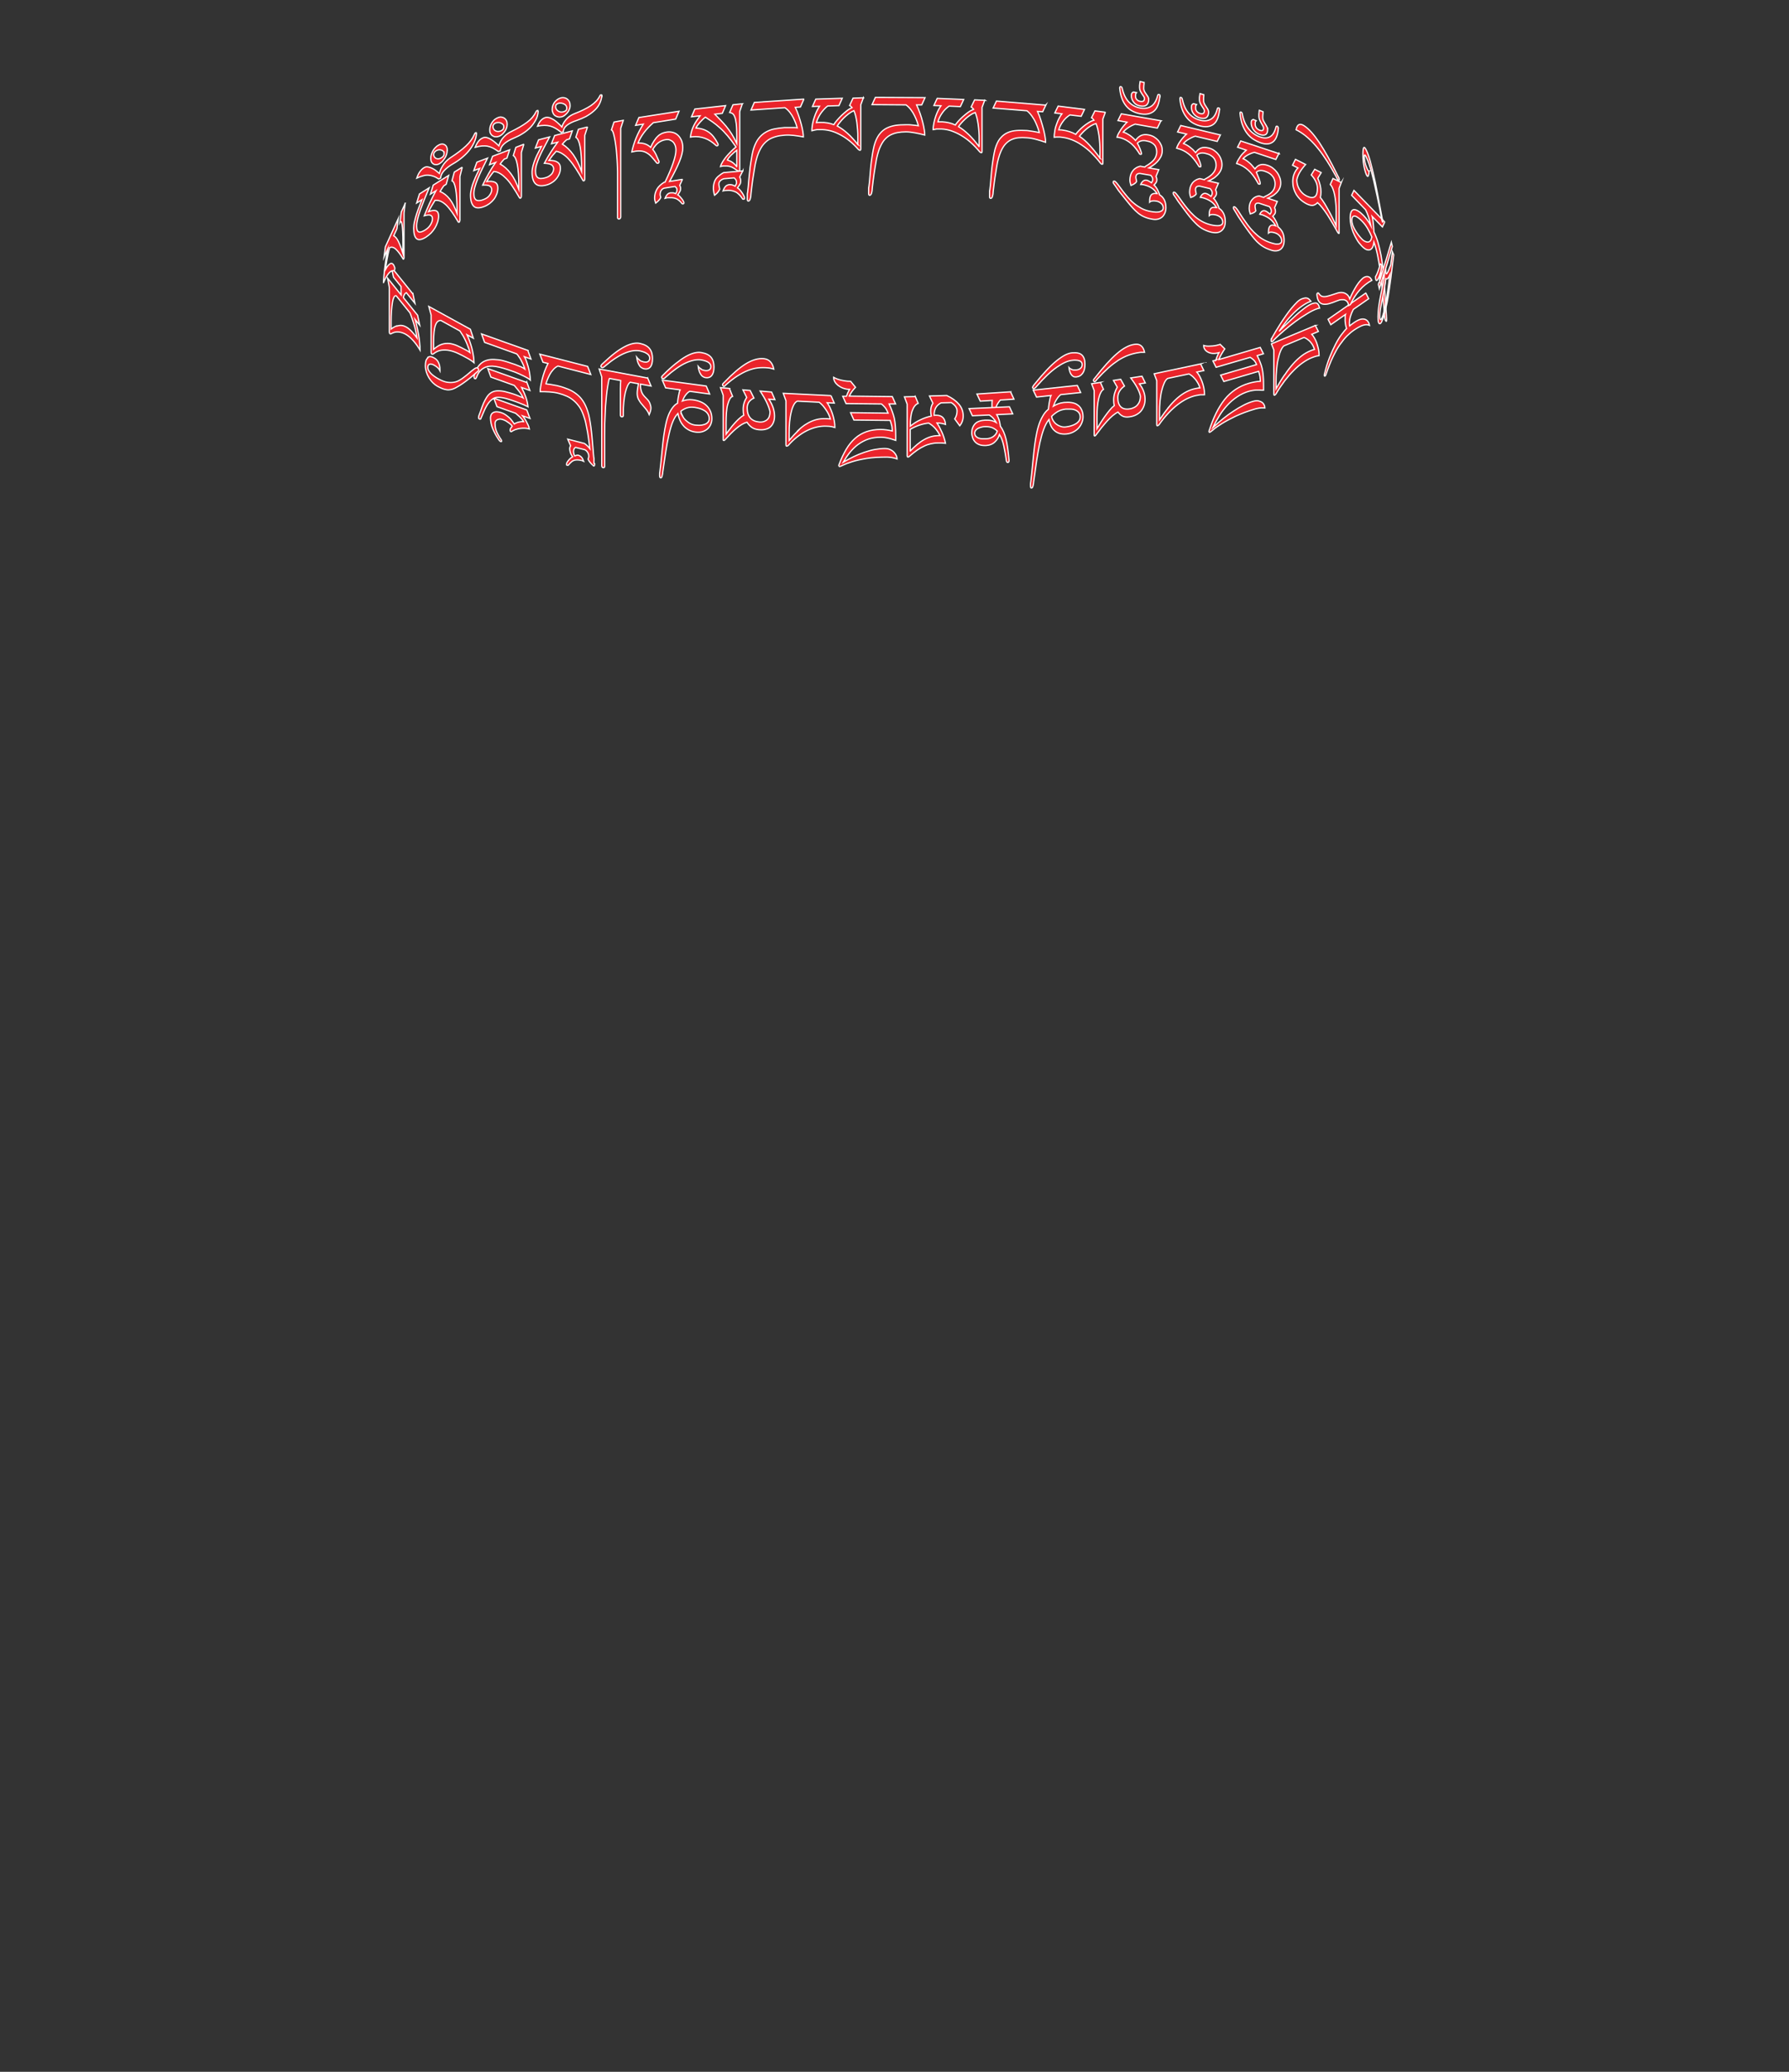 <?xml version="1.0" encoding="UTF-8"?>
<svg id="Image40" xmlns="http://www.w3.org/2000/svg" viewBox="0 0 145.86 168.89">
  <rect x="0" y="0" width="145.86" height="168.89" fill="#333333" stroke="none"/>
  <path d="M50.82,9.81l-.21.64v7.25s-.02.07-.04.1c-.02.03-.05.04-.09.05-.04,0-.07,0-.09-.02-.02-.02-.03-.05-.04-.08v-3.73c0-.07,0-.19-.01-.38,0-.19-.02-.4-.03-.64-.02-.24-.04-.49-.06-.76-.03-.27-.06-.52-.1-.75-.04-.23-.08-.43-.13-.6s-.1-.27-.17-.3l.21-.64.75-.14Z" fill="#ea242b" stroke="#fff" stroke-miterlimit="10" stroke-width=".1"/>
  <path d="M55.65,14.6l-.23.51s.04.08.05.11c.01.03.02.08.02.13,0,.05,0,.09-.01.13,0,.04-.02.08-.04.11-.02.04-.04.08-.07.13-.03.05-.06.1-.11.16.06.03.12.08.17.14s.11.12.16.19c.05.06.09.12.12.18s.05.1.05.13c0,.03,0,.05-.01.06,0,.02-.03.03-.06.04-.03,0-.05,0-.07-.01-.01-.01-.03-.03-.04-.04-.07-.09-.14-.17-.22-.23-.08-.06-.16-.12-.25-.15-.09-.04-.19-.06-.31-.07-.11,0-.24,0-.38,0-.03,0-.06.01-.09.02s-.07.02-.11.03c.06-.15.13-.26.2-.33.07-.07.16-.11.26-.12.05,0,.12,0,.19,0s.15.04.22.07c.04-.07.07-.13.08-.17.01-.04.02-.09.02-.14,0-.06-.01-.12-.04-.16-.03-.04-.07-.08-.12-.12l-.88.14c-.06.02-.11.05-.15.08s-.08.08-.1.12c-.03.04-.05.09-.06.14-.01.05-.02.09-.02.14,0,.03,0,.05,0,.07s0,.03.01.05c0,.02.01.04.02.06,0,.02.01.05.02.1-.07.16-.21.31-.41.46-.02-.06-.04-.12-.06-.19-.02-.07-.03-.15-.03-.23,0-.25.06-.48.18-.7.12-.22.32-.41.61-.59h.06c.29-.6.51-1.12.66-1.56s.23-.79.23-1.07c0-.13-.02-.25-.06-.36s-.1-.21-.17-.28c-.08-.08-.17-.13-.27-.17s-.22-.04-.34-.02c-.21.03-.4.11-.57.23s-.32.3-.48.56c.1.12.19.26.26.41.07.16.15.33.23.52,0,0,.01.02.02.04,0,.02,0,.03,0,.04,0,.07-.03.11-.1.12-.04,0-.07,0-.1-.04-.15-.19-.29-.36-.41-.49-.12-.13-.25-.24-.38-.31-.13-.08-.27-.13-.42-.15-.15-.02-.32-.02-.52.01-.1.02-.19.04-.29.06.17-.79.48-1.55.94-2.27l-.63.1.27-.64,3.27-.51-.27.64-1.82.29c-.6.53-1.02,1.08-1.25,1.66.41-.02.75.09,1.03.35.09-.21.18-.38.28-.53s.19-.27.3-.37c.1-.1.21-.17.33-.23.12-.05.25-.09.38-.11.18-.03.35-.02.51.02.16.04.3.12.42.23.12.11.21.25.29.42.07.17.11.38.11.61,0,.29-.09.66-.27,1.11-.18.45-.45.99-.81,1.63l1.05-.17Z" fill="#ea242b" stroke="#fff" stroke-miterlimit="10" stroke-width=".1"/>
  <path d="M60.52,8.47l-.21.62v4.71s0,.07-.02.1c-.01.03-.04.04-.07.04-.04,0-.07,0-.11-.04-.11-.08-.21-.14-.3-.2-.09-.05-.18-.1-.27-.12s-.18-.05-.27-.05-.19,0-.29,0c-.04,0-.08.01-.12.02-.04,0-.08.02-.12.03.04-.14.11-.29.2-.43.09-.14.19-.28.31-.42.12-.14.24-.27.37-.4.13-.13.26-.25.39-.35-.24-.35-.48-.66-.69-.91-.22-.26-.43-.48-.64-.66-.21-.19-.4-.34-.6-.48-.19-.13-.38-.26-.57-.38-.07.05-.14.12-.22.19-.08.08-.16.16-.23.24-.07.08-.14.17-.2.25-.06.08-.1.15-.12.21.4.02.75.13,1.04.33.29.2.53.51.74.92.02.03.03.06.03.09,0,.07-.03.1-.09.11-.03,0-.05,0-.08-.03-.58-.55-1.21-.78-1.9-.71-.06,0-.1.01-.13.02-.03,0-.04.01-.06.01.03-.2.06-.38.11-.53.05-.16.11-.3.18-.44.07-.14.15-.27.23-.39.09-.12.18-.25.27-.38l-.7.08.27-.63,2.51-.28-.27.63-.61.07c.16.17.32.33.47.48.15.16.31.33.46.51s.29.38.44.61c.14.22.28.48.42.78v-.58c0-.42-.01-.76-.04-1.01-.03-.25-.07-.45-.13-.58-.05-.14-.12-.22-.19-.27-.07-.04-.15-.07-.22-.08l.27-.63.77-.08ZM60.07,13.57v-1.32c-.05.04-.12.09-.2.16s-.15.14-.23.21c-.08.08-.15.15-.21.23-.06.08-.11.14-.13.19.09.03.16.06.23.09s.13.07.19.11c.06.04.12.09.17.14.06.05.11.12.17.2Z" fill="#ea242b" stroke="#fff" stroke-miterlimit="10" stroke-width=".1"/>
  <path d="M60.57,13.91l-.26.52s.05.1.06.15c.01.05.02.1.02.16s0,.1-.01.14c0,.04-.02.08-.04.12-.02.04-.05.08-.08.13-.03.05-.08.11-.13.18.07.04.14.11.21.19.07.08.13.16.18.24s.1.16.13.23.05.12.05.15c0,.04,0,.07-.01.09,0,.02-.03.03-.08.03-.04,0-.06,0-.07-.02,0-.02-.02-.04-.04-.07-.08-.12-.16-.22-.25-.3-.09-.09-.18-.16-.29-.21-.11-.05-.23-.09-.36-.11-.13-.02-.28-.02-.44,0-.03,0-.06,0-.1.01-.03,0-.07.01-.11.02.07-.18.14-.3.22-.38.08-.07.18-.12.3-.13.06,0,.14,0,.22.02.08.02.16.06.25.11.02-.04.03-.08.05-.11.01-.03.03-.05.04-.07,0-.02.02-.04.02-.06,0-.02,0-.05,0-.08,0-.08-.02-.15-.05-.2-.03-.05-.08-.1-.14-.16l-.84.07s-.1.03-.15.06c-.05.03-.09.06-.13.09-.04.04-.07.08-.09.12-.03.04-.04.09-.04.14,0,.07,0,.14.02.2.01.06.03.14.05.24-.05.1-.1.18-.16.26-.06.07-.14.15-.26.24-.05-.14-.08-.32-.1-.52,0-.15.01-.29.04-.41.03-.12.07-.24.13-.34.06-.11.15-.21.26-.3.11-.09.24-.19.41-.28l1.57-.14Z" fill="#ea242b" stroke="#fff" stroke-miterlimit="10" stroke-width=".1"/>
  <path d="M65.53,8.11l-.27.61-.42.03c.11.22.2.45.28.69s.15.47.21.7c.06.22.1.42.13.6.03.18.04.32.04.42-.26-.05-.52-.09-.78-.12-.26-.03-.51-.04-.75-.02-.25.02-.48.05-.69.11s-.4.13-.58.24c-.17.11-.33.25-.47.42s-.26.39-.37.64c-.08.18-.14.38-.2.6-.06.22-.11.47-.15.74s-.09.56-.14.88c-.04.32-.09.67-.13,1.05,0,.05-.01.12-.02.2,0,.08-.01.15-.03.22s-.03.13-.06.19c-.03.05-.07.08-.12.08-.03,0-.04-.01-.06-.04s-.02-.06-.02-.09c0-.01,0-.04,0-.09,0-.05,0-.1,0-.16,0-.06,0-.12,0-.17s0-.11.02-.15c.01-.11.03-.25.05-.43.02-.18.03-.37.05-.59.02-.21.04-.44.07-.68.02-.24.05-.47.09-.71s.07-.46.11-.67c.04-.21.09-.41.15-.58.11-.31.24-.57.41-.78.16-.2.35-.36.56-.48s.44-.21.7-.26.53-.09.82-.11c.08,0,.16,0,.25,0s.19,0,.28,0c.1,0,.19,0,.28,0,.09,0,.17.01.23.02-.02-.08-.06-.19-.11-.34-.05-.14-.12-.29-.2-.46-.08-.16-.18-.32-.3-.47-.12-.15-.25-.28-.4-.37l-2.76.19.27-.62,4.02-.27Z" fill="#ea242b" stroke="#fff" stroke-miterlimit="10" stroke-width=".1"/>
  <path d="M70.4,7.95l-.22.6v3.57c0,.09-.02.13-.05.13-.05,0-.1-.02-.14-.06-.25-.28-.5-.53-.76-.73-.26-.21-.53-.38-.79-.51-.27-.14-.53-.24-.79-.3s-.51-.09-.76-.08c-.09,0-.17,0-.23,0-.06,0-.11,0-.16.02-.05,0-.1.02-.14.03-.05.01-.1.03-.17.04,0-.2.03-.39.06-.58.04-.19.09-.38.15-.55.06-.18.13-.34.2-.49s.15-.27.22-.38l-.58.02.27-.6,2.16-.07-.27.6-.92.03c-.11.08-.21.18-.31.29-.1.11-.19.22-.27.34-.08.12-.15.24-.21.37-.06.13-.1.25-.13.36.06,0,.12-.02.18-.02.06,0,.12,0,.18,0,.37-.01.72.05,1.06.18.05-.09.13-.2.24-.33s.23-.26.37-.4c.14-.13.28-.26.43-.38.15-.12.3-.21.45-.28-.06-.08-.12-.13-.2-.17l.28-.6.86-.03ZM69.94,11.79v-.58c0-.22,0-.44-.02-.65s-.04-.41-.06-.6c-.03-.19-.06-.36-.1-.52-.04-.16-.09-.3-.14-.42-.16.07-.31.16-.45.27s-.27.22-.38.33c-.12.12-.22.23-.31.35-.09.11-.17.21-.22.3.28.15.56.35.84.6.28.25.56.56.86.93Z" fill="#ea242b" stroke="#fff" stroke-miterlimit="10" stroke-width=".1"/>
  <path d="M75.42,7.96l-.27.59h-.42c.11.23.2.46.29.71s.15.48.21.71c.06.23.1.43.13.61s.04.32.04.43c-.26-.07-.52-.13-.79-.18-.26-.05-.51-.08-.75-.08-.25,0-.48.02-.69.06-.21.04-.4.11-.58.2-.17.09-.33.22-.47.38-.14.16-.26.37-.37.62-.08.17-.14.37-.2.59-.06.22-.11.46-.15.73-.05.26-.09.56-.14.87-.04.32-.09.66-.13,1.04,0,.05-.01.12-.02.2,0,.08-.01.15-.03.22-.01.07-.03.13-.06.18-.03.05-.07.08-.12.08-.03,0-.04-.01-.06-.04-.01-.03-.02-.06-.02-.09,0-.01,0-.04,0-.09,0-.05,0-.1,0-.16,0-.06,0-.12,0-.17,0-.06,0-.11.02-.15.01-.11.03-.25.05-.42.02-.18.03-.37.05-.58.02-.21.04-.44.06-.67.03-.24.05-.47.09-.7.03-.23.07-.45.11-.66.04-.21.09-.4.15-.57.11-.31.24-.55.41-.75.16-.19.35-.34.56-.44.21-.1.45-.17.7-.21.26-.04.53-.05.82-.05.08,0,.16,0,.25,0s.19.01.28.02.19.02.28.03c.09.01.17.02.23.03-.02-.08-.06-.2-.11-.34-.05-.15-.12-.3-.2-.47-.08-.17-.18-.33-.3-.49-.12-.16-.25-.29-.4-.4l-2.77-.02.27-.59,4.03.02Z" fill="#ea242b" stroke="#fff" stroke-miterlimit="10" stroke-width=".1"/>
  <path d="M80.29,8.16l-.22.59v3.57c0,.09-.02.13-.05.13-.05,0-.1-.03-.14-.07-.25-.3-.5-.56-.76-.79-.26-.23-.53-.42-.79-.57-.27-.16-.53-.27-.79-.36-.26-.08-.51-.13-.76-.14-.09,0-.17,0-.23,0s-.11,0-.16,0c-.05,0-.1,0-.14.02-.05,0-.11.02-.17.03,0-.19.03-.39.07-.58.04-.19.09-.37.15-.54.06-.17.13-.33.2-.47s.15-.26.22-.36l-.58-.02.27-.58,2.16.09-.27.58-.92-.04c-.11.08-.21.16-.31.26-.1.1-.19.21-.26.32-.08.11-.15.23-.21.35s-.1.24-.13.35c.06,0,.12,0,.18,0,.06,0,.12,0,.18,0,.37.02.72.1,1.06.26.05-.08.13-.19.24-.31s.23-.25.37-.37c.14-.12.28-.24.43-.35.15-.11.3-.19.45-.25-.06-.08-.12-.14-.2-.19l.28-.58.86.04ZM79.83,11.96v-.58c0-.22,0-.44-.02-.65-.01-.21-.04-.41-.06-.6-.03-.19-.06-.37-.1-.53-.04-.16-.09-.31-.14-.43-.16.06-.31.14-.45.24-.14.1-.27.2-.38.31-.12.11-.22.22-.31.32-.09.11-.17.2-.22.28.28.17.56.39.84.66.28.27.56.6.86,1Z" fill="#ea242b" stroke="#fff" stroke-miterlimit="10" stroke-width=".1"/>
  <path d="M85.28,8.54l-.27.57-.42-.03c.11.24.2.48.28.74s.15.5.21.73c.06.23.1.44.13.62.03.18.04.33.04.43-.26-.09-.52-.17-.78-.24-.26-.07-.51-.12-.75-.13-.25-.02-.48-.02-.69,0-.21.02-.4.08-.58.16-.17.08-.33.2-.47.35s-.26.35-.37.59c-.08.17-.14.36-.2.57s-.11.45-.15.71-.09.55-.14.86c-.04.31-.09.66-.13,1.03,0,.05-.01.12-.02.2,0,.08-.01.15-.03.22s-.03.13-.06.18-.07.07-.12.07c-.03,0-.04-.02-.06-.04s-.02-.06-.02-.09c0-.01,0-.05,0-.09,0-.05,0-.1,0-.16s0-.12,0-.17c0-.06,0-.11.02-.14.01-.11.03-.25.05-.42s.03-.37.05-.58c.02-.21.04-.43.06-.67.03-.23.05-.46.09-.69.03-.23.07-.45.11-.66.04-.21.09-.39.15-.55.11-.3.24-.54.41-.71.16-.18.35-.31.56-.4s.44-.14.7-.16c.26-.02.53-.01.82,0,.08,0,.16.02.25.03s.19.03.28.04c.1.02.19.03.28.05s.17.04.23.05c-.02-.08-.06-.2-.11-.35-.05-.15-.12-.31-.2-.49s-.18-.34-.3-.51c-.12-.17-.25-.31-.4-.43l-2.76-.22.27-.57,4.01.33Z" fill="#ea242b" stroke="#fff" stroke-miterlimit="10" stroke-width=".1"/>
  <path d="M90.13,9.13l-.21.57v3.57c0,.09-.02.13-.05.12-.05,0-.1-.03-.14-.08-.24-.32-.5-.6-.75-.85-.26-.25-.52-.46-.79-.64-.26-.18-.53-.32-.79-.42-.26-.1-.51-.17-.75-.2-.09-.01-.17-.02-.23-.03-.06,0-.11,0-.16,0-.05,0-.1,0-.14,0s-.1.01-.17.02c0-.2.03-.39.06-.58s.09-.37.15-.53c.06-.17.12-.32.2-.46.07-.14.15-.25.22-.34l-.58-.07.27-.56,2.15.27-.27.56-.92-.11c-.11.07-.21.15-.31.24-.1.09-.18.19-.26.3-.08.11-.15.22-.21.34-.06.12-.1.23-.13.34.06,0,.12,0,.17,0,.05,0,.11.01.17.02.37.05.72.16,1.05.34.05-.08.13-.18.24-.29.11-.12.23-.23.36-.34.14-.11.28-.22.43-.31.15-.1.3-.17.45-.21-.06-.09-.12-.16-.2-.2l.28-.56.85.11ZM89.68,12.9v-.58c0-.22,0-.44-.02-.66-.01-.21-.04-.42-.06-.61-.03-.19-.06-.37-.1-.54s-.09-.31-.14-.44c-.16.05-.31.12-.44.2-.14.08-.26.18-.38.28-.12.1-.22.2-.31.3-.09.1-.17.19-.22.26.28.19.56.43.83.73s.56.65.86,1.07Z" fill="#ea242b" stroke="#fff" stroke-miterlimit="10" stroke-width=".1"/>
  <path d="M94.63,9.89l-.27.55-1.81-.32c-.1.04-.2.08-.3.13-.1.05-.19.11-.28.17-.09.06-.16.12-.23.18-.07.06-.12.12-.16.17.08.02.17.05.26.1s.18.1.27.16c.09.06.17.13.25.2.08.07.16.15.22.22.12-.18.27-.32.44-.4.17-.08.38-.1.63-.05.16.03.3.08.44.16.13.08.25.18.35.29.1.12.18.25.24.39s.08.3.08.45c0,.17-.04.33-.11.48-.08.15-.17.28-.28.4-.11.12-.23.22-.36.31s-.24.16-.34.21l.81.14-.23.55s.04.09.05.13.02.08.02.13c0,.05,0,.09-.01.12,0,.04-.02.07-.04.1-.02.03-.04.07-.07.1-.03.04-.06.08-.11.12.06.05.11.12.17.2s.1.16.14.24c.04.08.07.15.1.22.03.07.04.11.04.14.16.09.29.23.38.4.09.17.14.39.14.64,0,.17-.03.33-.09.46-.06.13-.13.24-.23.32-.1.08-.21.14-.35.17-.13.03-.28.03-.44,0-.16-.03-.31-.06-.45-.11s-.26-.1-.39-.17c-.12-.07-.25-.15-.37-.26-.12-.1-.25-.23-.39-.38-.14-.15-.29-.33-.45-.53s-.35-.43-.56-.7c-.07-.09-.12-.15-.15-.19-.03-.04-.06-.08-.08-.12-.03-.04-.06-.09-.1-.15s-.11-.15-.2-.28c-.01-.02-.03-.04-.04-.06,0-.02-.01-.04-.01-.07,0-.07.03-.09.1-.08.04,0,.08.04.14.1s.12.14.19.23c.07.09.13.18.2.27.07.09.12.17.17.23.12.16.26.32.4.49.15.17.31.34.5.49.18.15.39.29.61.41s.48.2.75.25c.15.03.28.04.41.05.12,0,.23,0,.32-.03s.16-.06.21-.11.08-.12.08-.2c0-.14-.05-.26-.16-.36-.11-.1-.24-.17-.41-.2-.26-.04-.44-.01-.54.09,0-.02,0-.03,0-.05,0-.02,0-.03,0-.05,0-.22.04-.38.13-.49.09-.1.23-.14.42-.11h.06c-.07-.1-.14-.19-.22-.27-.08-.08-.16-.15-.25-.2s-.19-.11-.3-.15-.24-.08-.37-.11c-.03,0-.06,0-.09-.01-.03,0-.07,0-.11,0,.12-.26.28-.38.47-.35.05,0,.12.03.19.07.07.04.15.08.22.14.04-.06.07-.11.08-.14.01-.04.02-.08.02-.14,0-.06-.01-.12-.04-.17-.02-.05-.07-.11-.12-.16l-.88-.15c-.11,0-.2.03-.25.08s-.08.12-.08.21c0,.05,0,.11.02.16.01.05.02.12.04.21-.04.07-.1.13-.18.18-.08.05-.18.1-.28.14-.02-.07-.04-.14-.06-.21-.02-.08-.03-.16-.03-.24,0-.12.02-.24.05-.36.03-.12.08-.23.15-.33.07-.1.15-.19.26-.26.11-.08.23-.13.38-.17l.38.07s.02-.04.04-.05c.02-.01.05-.03.08-.05.12-.07.23-.14.33-.22s.19-.16.27-.25c.08-.09.14-.19.18-.3.04-.11.07-.23.07-.36,0-.1-.01-.2-.04-.3s-.07-.19-.14-.27-.16-.15-.27-.21-.26-.1-.43-.13c-.29-.05-.52.01-.7.19.03.06.07.13.11.21.04.08.08.17.11.25.03.08.06.16.08.23.02.07.04.13.04.16s-.01.06-.04.06c-.03,0-.05,0-.07,0-.03,0-.05-.02-.07-.06s-.04-.06-.06-.1c-.24-.37-.5-.66-.78-.85-.28-.2-.58-.33-.91-.38h-.07c.03-.11.07-.21.13-.32.06-.11.13-.22.2-.33.08-.11.15-.21.24-.31.08-.1.17-.19.25-.27l-.74-.13.27-.55,3.26.57Z" fill="#ea242b" stroke="#fff" stroke-miterlimit="10" stroke-width=".1"/>
  <path d="M94.57,7.83c-.06.61-.23,1.03-.51,1.25-.29.22-.66.29-1.13.19-.23-.05-.44-.12-.63-.23-.19-.1-.35-.24-.49-.41-.14-.17-.25-.37-.34-.61-.09-.24-.15-.52-.18-.83,0-.04,0-.07.02-.1.01-.02.03-.03.06-.03.06.01.1.05.12.12.11.49.29.86.53,1.12.25.26.55.43.92.5.35.07.66.03.91-.13.25-.16.43-.46.54-.9,0-.03.02-.05.04-.06.02-.01.05-.01.08,0,.05,0,.07.05.07.13ZM93.66,8.07c0,.23-.06.39-.18.49s-.31.12-.55.07c-.21-.04-.38-.14-.5-.3s-.19-.33-.19-.53c0-.1.02-.17.05-.21.03-.04.07-.07.12-.09l.25.05s-.04.05-.06.09c-.02.04-.02.1-.02.21,0,.1.03.18.1.26.07.08.16.13.27.15.24.05.36-.03.36-.24,0-.05-.02-.1-.06-.16s-.09-.13-.14-.2c-.05-.08-.1-.16-.14-.24-.04-.09-.06-.18-.06-.28,0-.03,0-.07,0-.12,0-.04,0-.09.01-.13,0-.04.01-.09.02-.13,0-.04,0-.08.01-.11l.33.07c0,.08-.01.16-.02.25,0,.08-.01.17-.01.24,0,.08.02.16.06.24.04.08.09.15.14.22.05.07.1.14.14.21.04.07.06.13.06.19Z" fill="#ea242b" stroke="#fff" stroke-miterlimit="10" stroke-width=".1"/>
  <path d="M99.5,11l-.26.53-1.79-.43c-.1.03-.2.07-.3.12-.1.05-.19.1-.27.15-.09.05-.16.11-.23.17-.07.06-.12.11-.16.16.08.03.17.07.26.12.09.05.18.11.26.17.09.07.17.14.25.21.08.08.15.16.22.24.12-.18.27-.3.43-.37s.37-.07.63-.01c.16.04.3.1.43.19s.25.19.35.32c.1.12.18.26.23.41.06.15.08.3.08.46,0,.17-.04.33-.11.47s-.17.27-.28.38c-.11.11-.23.21-.36.28-.13.08-.24.14-.34.18l.8.19-.23.53s.04.09.05.13c.01.04.02.08.02.13,0,.05,0,.09-.01.12,0,.03-.02.07-.04.1-.02.03-.04.06-.07.1-.03.04-.06.08-.11.12.06.06.11.13.16.21.05.08.1.16.14.24.04.08.07.16.1.22.03.07.04.12.04.14.16.1.28.24.37.42.09.18.14.4.14.65,0,.17-.03.32-.08.45-.06.13-.13.23-.23.31s-.21.13-.35.15c-.13.02-.28.01-.44-.02-.16-.04-.31-.08-.44-.14-.13-.05-.26-.12-.38-.19s-.25-.17-.37-.28c-.12-.11-.25-.25-.39-.4s-.29-.34-.45-.55c-.16-.21-.34-.46-.55-.74-.07-.09-.12-.16-.15-.2-.03-.04-.06-.08-.08-.12-.03-.04-.06-.09-.1-.16-.04-.06-.11-.16-.2-.29-.01-.02-.03-.04-.03-.06s-.01-.04-.01-.07c0-.06.03-.09.1-.07.04,0,.08.05.14.11.06.07.12.15.19.24.07.09.13.18.2.28.07.1.12.18.17.24.12.16.25.33.4.51.15.18.31.35.49.52.18.17.38.32.61.45.22.13.47.23.74.3.14.03.28.06.4.07.12.01.23.01.32,0,.09-.02.16-.05.21-.09.05-.05.07-.11.07-.19,0-.14-.05-.26-.16-.37-.11-.11-.24-.18-.4-.22-.26-.06-.44-.04-.54.06,0-.02,0-.03,0-.05,0-.02,0-.03,0-.05,0-.22.04-.38.13-.48.09-.1.22-.12.41-.08h.06c-.07-.1-.14-.2-.21-.28s-.16-.16-.25-.22c-.09-.06-.19-.12-.3-.17-.11-.05-.23-.09-.37-.13-.03,0-.06-.01-.09-.02-.03,0-.07,0-.11-.01.12-.26.28-.36.46-.32.05.01.12.04.19.08.07.04.14.09.22.16.04-.06.07-.1.08-.14s.02-.08.02-.14c0-.07-.01-.12-.04-.18s-.07-.11-.12-.17l-.87-.21c-.11,0-.19.02-.25.07-.05.05-.08.12-.08.2,0,.05,0,.11.02.16s.02.13.04.21c-.04.07-.1.12-.18.17-.08.05-.17.09-.27.12-.02-.07-.04-.14-.06-.21-.02-.08-.03-.16-.03-.25,0-.12.02-.24.05-.36.03-.11.08-.22.15-.32.07-.1.15-.18.26-.25.1-.07.23-.12.37-.15l.38.09s.02-.04.04-.05c.02-.01.05-.03.08-.04.12-.06.22-.13.32-.2.1-.07.19-.15.26-.24.08-.09.13-.18.18-.29.04-.11.07-.23.07-.36,0-.1-.01-.2-.04-.3-.03-.1-.07-.19-.14-.28-.07-.09-.16-.16-.27-.23-.11-.07-.25-.12-.43-.16-.29-.07-.52-.02-.69.15.03.06.07.13.11.22.04.08.07.17.11.26s.06.17.08.24c.02.07.03.13.03.17s-.01.06-.04.06c-.03,0-.05,0-.07,0-.03,0-.05-.03-.07-.06-.02-.03-.04-.07-.06-.1-.24-.38-.49-.69-.77-.9-.28-.22-.58-.36-.9-.44l-.07-.02c.03-.09.07-.19.13-.3.06-.11.12-.21.2-.31.07-.1.15-.2.23-.29.08-.09.17-.18.25-.25l-.73-.17.26-.53,3.22.77Z" fill="#ea242b" stroke="#fff" stroke-miterlimit="10" stroke-width=".1"/>
  <path d="M99.43,8.93c-.06.61-.22,1.01-.5,1.21s-.65.24-1.11.12c-.23-.06-.43-.15-.62-.27s-.35-.27-.48-.45c-.14-.18-.25-.39-.34-.63-.09-.25-.15-.53-.18-.85,0-.04,0-.07.02-.1,0-.02.03-.03.06-.02.06.02.1.06.11.13.11.5.28.88.53,1.16.24.28.54.46.9.56.35.1.65.07.9-.07.25-.14.43-.43.53-.86,0-.03.02-.05.04-.06s.05-.01.08,0c.05.01.07.06.07.13ZM98.54,9.11c0,.23-.06.38-.18.47s-.3.1-.54.03c-.21-.06-.37-.17-.5-.33s-.18-.34-.18-.54c0-.1.02-.17.05-.21s.07-.06.12-.08l.25.07s-.04.05-.06.08c-.02.03-.02.1-.02.21,0,.1.03.19.1.27s.15.14.26.17c.23.06.35,0,.35-.22,0-.05-.02-.1-.06-.17s-.09-.13-.14-.21c-.05-.08-.1-.16-.14-.25s-.06-.18-.06-.28c0-.03,0-.07,0-.12,0-.04,0-.09.01-.13s.01-.09.02-.13,0-.08.01-.11l.32.09c0,.08-.01.16-.02.25,0,.08,0,.17,0,.24,0,.08.02.16.06.24s.09.16.14.23c.05.08.1.15.14.22s.06.13.06.2Z" fill="#ea242b" stroke="#fff" stroke-miterlimit="10" stroke-width=".1"/>
  <path d="M104.28,12.49l-.26.51-1.74-.58c-.1.02-.2.05-.29.09-.09.04-.18.08-.27.13-.08.05-.16.1-.22.15s-.12.1-.15.14c.08.03.16.08.25.14.09.06.17.12.26.2.08.07.17.15.24.24s.15.17.22.26c.12-.17.26-.28.42-.33.16-.06.37-.04.61.04.15.05.29.12.42.22.13.1.24.21.34.34.1.13.17.27.23.43s.08.31.08.46c0,.17-.04.33-.11.46-.07.14-.16.26-.27.36s-.22.19-.35.25c-.12.07-.23.12-.33.16l.78.26-.22.51c.02.05.04.1.05.14,0,.04.02.08.02.14,0,.05,0,.09-.01.12,0,.03-.02.07-.04.1-.02.03-.04.06-.07.09-.03.03-.06.07-.1.11.05.06.11.13.16.22.05.09.1.17.14.26.04.09.07.16.09.23.02.07.04.12.04.15.15.12.28.27.37.45.09.19.13.41.13.66,0,.17-.03.32-.08.44-.05.12-.13.22-.22.29-.09.07-.21.11-.34.12-.13.01-.27,0-.43-.06-.16-.05-.3-.11-.43-.17-.13-.06-.25-.14-.37-.22-.12-.09-.24-.19-.36-.31-.12-.12-.24-.27-.38-.44s-.28-.37-.44-.59c-.16-.22-.34-.48-.54-.78-.07-.1-.11-.17-.14-.21s-.06-.09-.08-.13-.06-.1-.1-.17c-.04-.07-.1-.17-.19-.31-.01-.02-.02-.04-.03-.06,0-.02-.01-.04-.01-.07,0-.07.03-.09.1-.07.03.01.08.05.14.12.06.07.12.16.18.25.06.1.13.2.19.3.06.1.12.19.17.26.12.17.25.35.39.55.14.19.3.38.48.56s.37.35.59.5.46.27.72.36c.14.05.27.08.39.11s.22.03.31.02.15-.04.2-.08c.05-.04.07-.1.07-.19,0-.14-.05-.27-.15-.38-.1-.12-.23-.21-.39-.26-.25-.08-.43-.08-.53.02,0-.02,0-.03,0-.05,0-.01,0-.03,0-.05,0-.22.04-.38.13-.47.08-.09.22-.11.4-.04l.06.02c-.07-.12-.13-.22-.21-.31-.07-.09-.15-.17-.24-.24-.09-.07-.18-.13-.29-.19-.11-.06-.23-.11-.36-.16-.03,0-.06-.02-.09-.02s-.07-.01-.11-.02c.12-.25.27-.34.45-.28.05.02.11.05.18.1.07.05.14.11.21.17.04-.05.06-.1.08-.13.01-.04.02-.08.02-.13,0-.07-.01-.12-.04-.18-.02-.06-.06-.12-.12-.18l-.85-.28c-.11-.01-.19,0-.24.05s-.07.11-.07.19c0,.05,0,.11.02.17,0,.06.02.13.04.22-.04.06-.1.11-.18.15-.08.04-.17.07-.27.1-.02-.07-.04-.14-.06-.22-.02-.08-.03-.16-.03-.25,0-.12.02-.24.05-.35.03-.11.08-.21.15-.3.07-.09.15-.17.25-.23.1-.06.22-.1.36-.12l.37.12s.02-.03.04-.04c.02,0,.05-.02.08-.04.11-.05.22-.11.32-.17.1-.06.18-.13.26-.22.07-.08.13-.17.17-.28.04-.1.06-.22.06-.35,0-.1-.01-.2-.04-.3-.03-.1-.07-.2-.14-.29s-.15-.18-.26-.25c-.11-.08-.25-.14-.42-.2-.28-.09-.51-.06-.67.09.03.06.07.14.1.23.04.09.07.18.11.26.03.09.06.17.08.25s.03.13.03.17-.01.06-.04.06c-.03,0-.05,0-.07,0-.03,0-.05-.03-.07-.07-.02-.04-.04-.07-.06-.11-.23-.41-.48-.73-.75-.97-.27-.24-.56-.41-.87-.51l-.07-.02c.03-.09.07-.19.13-.29.06-.1.12-.2.19-.3.07-.1.15-.19.23-.27.08-.08.16-.16.24-.23l-.71-.24.26-.51,3.14,1.04Z" fill="#ea242b" stroke="#fff" stroke-miterlimit="10" stroke-width=".1"/>
  <path d="M104.23,10.44c-.05.6-.22.99-.49,1.16-.27.18-.63.18-1.07,0-.22-.09-.42-.2-.6-.33-.18-.14-.33-.3-.47-.5-.13-.19-.24-.42-.33-.67-.08-.25-.14-.54-.17-.86,0-.04,0-.07.02-.09,0-.02.03-.03.05-.02.06.02.1.07.11.14.1.51.27.91.51,1.21.23.3.52.52.87.66.34.13.62.14.86.02.24-.12.41-.39.51-.81,0-.03.02-.05.04-.06.02,0,.05,0,.07,0,.04.02.07.06.07.14ZM103.36,10.52c0,.23-.06.38-.17.45s-.29.07-.52-.02c-.2-.08-.36-.21-.48-.38-.12-.18-.18-.36-.18-.56,0-.1.02-.17.05-.2s.07-.05.12-.07l.24.1s-.04.05-.06.08c-.02.03-.02.1-.02.21,0,.1.03.19.09.28.06.09.15.15.25.2.23.09.34.03.34-.18,0-.05-.02-.1-.06-.17-.04-.07-.08-.14-.13-.23s-.09-.17-.13-.27c-.04-.09-.06-.19-.06-.29,0-.03,0-.07,0-.12,0-.04,0-.09.01-.13s0-.08.01-.12c0-.04,0-.08.01-.11l.31.12c0,.08-.01.16-.02.24s-.01.16-.01.24.02.17.06.25c.04.08.09.17.14.25.05.08.1.16.14.24s.06.14.06.2Z" fill="#ea242b" stroke="#fff" stroke-miterlimit="10" stroke-width=".1"/>
  <path d="M109.37,14.85l-.19.5v3.56s0,.07,0,.1-.01.03-.03.02c-.02,0-.03-.02-.05-.04-.02-.02-.04-.05-.06-.09-.13-.24-.27-.48-.41-.72s-.28-.46-.41-.67c-.14-.21-.27-.4-.41-.57-.13-.17-.26-.31-.39-.42-.11.12-.23.19-.37.22-.13.02-.3-.02-.49-.11-.2-.1-.37-.22-.52-.35-.14-.13-.26-.28-.36-.44-.09-.16-.16-.32-.21-.5-.05-.17-.07-.35-.07-.53,0-.22.03-.42.1-.6s.17-.36.32-.52l-.44-.22.24-.48.83.42c-.41.45-.65.87-.72,1.26,0,.13.02.25.05.38.03.12.08.24.15.36s.15.22.25.32c.1.1.22.18.35.25.29.14.51.16.66.06.15-.1.22-.33.22-.67,0-.2-.04-.39-.13-.57-.09-.19-.21-.37-.37-.54l.28-.46.53.27-.28.46c.17.39.26.76.26,1.11,0,.17-.02.33-.05.46.12.14.23.31.35.5.11.19.23.38.34.59.11.2.22.41.32.62.1.21.2.41.28.6v-.95c0-.29,0-.57-.03-.83-.02-.26-.05-.49-.09-.7-.04-.21-.09-.39-.15-.54-.06-.15-.13-.27-.21-.35l.22-.49.67.33Z" fill="#ea242b" stroke="#fff" stroke-miterlimit="10" stroke-width=".1"/>
  <path d="M109.19,14.6s0,.05-.02.08c-.01.02-.03.03-.05.02-.03-.02-.06-.06-.09-.12-.03-.06-.06-.13-.1-.2-.26-.48-.51-.9-.75-1.27-.24-.37-.47-.7-.71-.99-.23-.29-.46-.54-.7-.76-.23-.22-.47-.41-.72-.57-.07-.04-.14-.08-.2-.12-.06-.03-.12-.06-.18-.09.09-.45.31-.56.67-.32.38.25.79.71,1.24,1.38.44.67.93,1.55,1.47,2.65,0,.02.02.04.04.07.01.03.03.06.05.1.02.04.03.07.04.09.01.03.02.05.02.06Z" fill="#ea242b" stroke="#fff" stroke-miterlimit="10" stroke-width=".1"/>
  <path d="M112.9,18.1l-.19.4-.83-.85c.02.07.03.16.05.27.01.11.03.22.04.34.01.12.02.23.03.35,0,.11.02.21.02.3.13.27.25.57.34.89.09.32.17.66.24,1.02.06.36.12.73.16,1.13.04.39.08.79.11,1.21s.06.84.08,1.27c.03.43.06.87.09,1.3,0,.05,0,.11.01.18,0,.08,0,.13,0,.18s0,.08-.01.09c0,.02-.02.02-.04,0-.03-.03-.04-.06-.06-.1s-.02-.09-.03-.14-.01-.11-.02-.16,0-.11-.01-.16c-.06-.69-.12-1.34-.17-1.92-.05-.59-.12-1.12-.18-1.61-.07-.49-.14-.92-.22-1.31-.08-.39-.18-.74-.29-1.04-.02.15-.05.28-.1.39-.05.11-.12.18-.2.22-.08.04-.18.04-.3,0s-.25-.15-.4-.3c-.15-.16-.29-.33-.4-.53-.12-.2-.22-.4-.3-.6-.08-.2-.14-.4-.18-.6-.04-.2-.06-.37-.06-.53,0-.24.03-.41.08-.52s.13-.17.22-.18.21.03.35.11.28.21.44.37c.12.12.23.26.33.4.1.14.19.28.27.43-.06-.28-.13-.53-.2-.74-.07-.21-.15-.4-.23-.56l-1.14-1.18.19-.4,2.52,2.59ZM111.85,19.32c-.11-.25-.22-.48-.35-.7-.13-.22-.28-.42-.45-.59-.1-.1-.19-.19-.29-.26-.1-.08-.19-.13-.27-.15-.08-.02-.14,0-.19.04-.05.04-.08.14-.08.29,0,.14.03.28.08.43.06.15.13.29.21.42s.17.26.26.38c.09.12.18.21.25.29.09.1.19.17.28.21.09.04.17.06.25.05.07-.01.14-.05.19-.12.05-.07.08-.16.1-.28Z" fill="#ea242b" stroke="#fff" stroke-miterlimit="10" stroke-width=".1"/>
  <path d="M111.62,13.96c0,.1-.01.19-.03.26-.01.07-.03.12-.05.14-.02.03-.04.03-.06,0-.03-.02-.05-.07-.09-.15-.08-.21-.15-.46-.2-.75s-.07-.59-.07-.91.03-.51.09-.53c.06-.03.16.13.3.48.06.16.14.38.21.65s.17.62.26,1.04c.1.42.2.91.31,1.49s.24,1.24.38,2.01c0,.02,0,.05.02.09,0,.04.01.07.02.11,0,.04.01.07.02.1,0,.03,0,.06,0,.07,0,.03,0,.04,0,.05s-.01,0-.02-.03c0-.02-.02-.05-.03-.09-.01-.04-.02-.08-.03-.12,0-.04-.02-.08-.02-.11s0-.06-.01-.07c-.23-1.22-.44-2.2-.62-2.96-.18-.75-.34-1.3-.48-1.64-.06-.14-.11-.25-.14-.32-.04-.07-.07-.11-.09-.13s-.04,0-.05.02c0,.03-.01.07-.01.12,0,.13.02.26.05.42s.08.3.14.45c.05.12.09.2.12.25.04.05.06.06.09.05Z" fill="#ea242b" stroke="#fff" stroke-miterlimit="10" stroke-width=".1"/>
  <path d="M112.47,23.05c0-.11.02-.24.03-.39.01-.16.03-.29.04-.39-.06.19-.11.33-.16.42-.05.09-.08.15-.12.17-.03.02-.06,0-.08-.05-.02-.05-.03-.13-.03-.23v-.03s.04-.06.07-.12c.03-.06.06-.13.09-.21.03-.08.07-.17.1-.28.04-.1.07-.21.1-.32,0-.02.01-.04.02-.05,0-.02,0-.04.02-.06l.11.1c-.03.18-.05.38-.08.6-.03.22-.05.42-.07.61l.93-3.07.08.34-.54,1.79s0,.06,0,.09v.07c0,.26.03.34.1.25s.17-.32.31-.7c0-.05.01-.11.02-.2.01-.09.02-.18.04-.29.01-.1.02-.21.04-.31.01-.1.02-.19.03-.27l.11.25c-.09.76-.17,1.42-.24,1.95-.07.54-.14,1-.2,1.39-.06.39-.13.71-.19.97-.06.26-.12.5-.19.71-.05.18-.11.32-.16.43s-.1.16-.15.17c-.04,0-.08-.03-.11-.12-.03-.09-.04-.24-.04-.45,0-.26.02-.53.06-.82.04-.29.09-.6.16-.94.06-.3.11-.55.15-.74.04-.19.07-.35.09-.48.02-.12.04-.23.05-.3s.01-.15.01-.22v-.13l-.41,1.34-.08-.34.04-.15ZM112.93,23.16c-.03.15-.05.3-.08.45s-.06.31-.09.47c-.03.16-.07.33-.1.5-.05.27-.09.49-.12.67-.02.18-.04.34-.04.49,0,.13,0,.22.02.27.02.05.04.06.06.05.02-.01.05-.05.08-.11.03-.06.05-.13.08-.22.04-.12.08-.27.12-.44.04-.17.09-.38.13-.63.05-.25.1-.56.15-.92.05-.36.11-.8.17-1.31-.12.27-.23.36-.32.29-.02.15-.04.3-.07.45Z" fill="#ea242b" stroke="#fff" stroke-miterlimit="10" stroke-width=".1"/>
  <path d="M111.37,23.91l.22.44-1.25.87c-.21.4-.32.77-.32,1.1,0,.03,0,.07,0,.12,0,.05.01.09.02.13.07-.06.14-.12.2-.16.06-.04.12-.09.18-.13.19-.13.36-.21.5-.25s.27-.03.37,0c.1.04.19.1.25.19.06.09.1.19.12.3-.16-.07-.34-.07-.55,0-.21.07-.45.21-.72.39-.19.13-.38.29-.57.48-.19.19-.38.43-.58.71s-.38.62-.57,1.01c-.19.39-.37.86-.55,1.39-.03.08-.05.13-.08.15-.04.03-.07.01-.07-.06,0-.04,0-.08.02-.12.12-.5.26-.95.42-1.35.16-.4.32-.75.48-1.06s.32-.57.48-.78c.16-.21.3-.38.42-.51-.02-.04-.04-.09-.05-.15-.02-.06-.03-.12-.04-.2-.01-.07-.02-.14-.03-.22s0-.15,0-.22c0-.05,0-.11,0-.16,0-.06,0-.12.02-.18l-1.19.83-.22-.44,3.07-2.14Z" fill="#ea242b" stroke="#fff" stroke-miterlimit="10" stroke-width=".1"/>
  <path d="M107.38,23.94s.02-.04.04-.05c.03-.01.04-.02.06-.01s.03.02.04.04c.07.1.14.17.21.21.07.04.17.06.28.05.11,0,.25-.04.42-.09.17-.05.38-.12.65-.21.09-.03.19-.04.29-.04.1,0,.19.02.28.06.09.04.17.1.24.17.07.08.12.17.16.29.07-.18.16-.37.26-.56.1-.19.2-.36.3-.52s.21-.3.32-.42.2-.2.29-.25c.13-.07.25-.08.35-.05.11.03.2.13.28.29-.38.21-.71.47-1,.8s-.54.72-.75,1.18l-.15.08c0-.1-.03-.19-.08-.27-.04-.08-.11-.13-.19-.17-.08-.04-.18-.05-.29-.04-.12,0-.24.04-.39.1-.24.1-.46.18-.65.23-.19.05-.36.06-.5.03-.14-.03-.25-.11-.33-.23-.08-.12-.13-.3-.15-.54,0-.02,0-.04.01-.06Z" fill="#ea242b" stroke="#fff" stroke-miterlimit="10" stroke-width=".1"/>
  <path d="M107.24,26.53l.25.49-.54.23c.07.07.14.17.21.29.07.12.13.25.19.4.05.15.1.31.14.49.04.18.06.36.06.56-.06.01-.12.02-.16.03-.04,0-.09.02-.13.03-.04.01-.09.03-.15.05-.05.02-.12.05-.21.08-.22.09-.46.23-.7.4-.24.17-.49.38-.73.63-.25.25-.49.53-.73.84-.24.32-.48.67-.7,1.05-.04.06-.08.1-.13.12-.03.01-.05-.02-.05-.11v-3.57l-.2-.51,3.59-1.5ZM104.76,30.54c.22-.34.45-.63.67-.88.22-.25.45-.46.68-.64s.48-.32.74-.43c.06-.02.11-.04.16-.06s.11-.04.16-.05c-.03-.1-.07-.2-.12-.3s-.12-.2-.19-.28c-.07-.09-.16-.16-.25-.23s-.19-.12-.29-.16l-1.65.69c-.1.09-.19.24-.27.43-.08.19-.14.42-.2.68s-.09.54-.12.85c-.03.31-.04.63-.04.95v.58c.24-.43.47-.81.7-1.14Z" fill="#ea242b" stroke="#fff" stroke-miterlimit="10" stroke-width=".1"/>
  <path d="M103.65,27.63s.04-.07.06-.1c.08-.13.17-.3.29-.5.12-.2.25-.41.39-.63.14-.22.29-.45.45-.67.16-.23.31-.43.47-.62.16-.19.31-.35.45-.49s.28-.22.39-.26c.11-.04.2-.06.27-.07.07,0,.13,0,.18.02.05.02.1.05.14.09.04.04.09.1.14.16-.26.09-.5.23-.74.4-.24.17-.47.37-.69.59-.22.22-.43.45-.62.71-.19.25-.38.5-.54.75.19-.2.42-.42.66-.65s.5-.47.74-.69.49-.41.71-.58c.23-.17.41-.27.56-.33.12-.04.21-.06.29-.06s.13.02.17.06.08.08.1.15c.02.06.05.13.07.21-.02,0-.05,0-.09.02-.04,0-.08.02-.11.03-.24.08-.51.21-.81.4-.31.18-.62.39-.95.63-.32.24-.64.49-.95.76s-.59.52-.83.77c-.02.03-.04.05-.06.07s-.05.04-.08.05c-.04.02-.07,0-.07-.07,0-.06,0-.1.03-.14Z" fill="#ea242b" stroke="#fff" stroke-miterlimit="10" stroke-width=".1"/>
  <path d="M99.13,29.37c.02-.09.06-.2.11-.32s.09-.22.14-.3c-.19.05-.36.07-.51.06-.15-.01-.28-.05-.39-.11-.11-.06-.19-.13-.25-.22-.06-.09-.09-.19-.09-.29v-.03c.06.02.14.04.24.05.1.01.2.01.31,0,.11,0,.23-.01.35-.03.12-.02.23-.04.34-.08.02,0,.04,0,.05-.01.02,0,.04-.01.05-.02l.38.37c-.09.12-.17.26-.26.41-.09.15-.17.31-.22.46l3.37-.99.26.52-.51.15c.1.2.18.37.24.53.07.16.12.33.16.5.04.18.07.38.09.6.02.22.03.5.03.83v.36c-.12,0-.23,0-.33-.01-.1,0-.19,0-.29,0-.09,0-.18.02-.27.03-.09.01-.18.04-.28.06-.35.1-.68.25-.97.45-.29.19-.56.42-.8.68s-.46.54-.65.85-.37.63-.53.97c.26-.24.53-.47.81-.7s.56-.43.85-.62c.28-.19.56-.35.83-.49s.52-.24.76-.31c.18-.05.33-.07.46-.04.12.03.22.07.3.13.08.06.13.14.17.22.03.09.05.16.05.23-.02,0-.06-.01-.12-.01-.05,0-.12,0-.19,0-.07,0-.15.02-.23.03s-.17.04-.26.06c-.61.18-1.14.38-1.59.59-.45.22-.83.42-1.13.61s-.54.35-.69.49c-.16.13-.25.2-.28.21-.02,0-.04,0-.05-.01-.01-.01-.02-.03-.02-.05,0-.03,0-.06.02-.09.17-.52.35-.99.56-1.41.21-.42.44-.79.7-1.12s.56-.59.88-.81c.33-.22.7-.39,1.11-.51.29-.08.6-.14.92-.16,0-.1-.01-.19-.02-.26,0-.08-.02-.15-.03-.21-.01-.06-.03-.12-.04-.17-.02-.05-.03-.11-.05-.17l-2.84.83-.26-.52,2.93-.86c-.06-.16-.14-.28-.23-.37s-.19-.16-.29-.22l-2.78.81-.26-.52.28-.08Z" fill="#ea242b" stroke="#fff" stroke-miterlimit="10" stroke-width=".1"/>
  <path d="M97.89,29.67l.26.54-.57.12c.07.08.15.19.22.32s.14.28.2.44.11.33.15.52c.04.19.06.38.06.57-.07,0-.12,0-.17,0s-.09,0-.14,0-.1.01-.16.02c-.06.01-.13.03-.22.04-.24.05-.48.14-.74.26-.26.13-.51.29-.77.49s-.52.44-.77.71-.5.57-.74.92c-.04.05-.09.08-.14.09-.04,0-.05-.03-.05-.12v-3.57l-.21-.55,3.81-.81ZM95.27,33.21c.24-.29.47-.54.71-.75.24-.21.48-.38.73-.51.25-.13.51-.23.78-.28.06-.01.12-.02.17-.03.05-.01.11-.02.17-.02-.03-.11-.07-.21-.13-.33-.06-.11-.13-.22-.2-.32-.08-.1-.17-.19-.26-.28-.1-.08-.2-.16-.3-.21l-1.74.37c-.11.07-.2.2-.28.38s-.15.39-.21.64c-.06.25-.1.53-.13.83-.03.3-.04.62-.04.94v.58c.25-.38.5-.72.74-1.01Z" fill="#ea242b" stroke="#fff" stroke-miterlimit="10" stroke-width=".1"/>
  <path d="M89.72,31.18l.25.56c-.09.05-.17.15-.23.28-.07.13-.12.29-.17.49-.04.2-.08.42-.1.67-.02.25-.03.53-.03.82v.95c.1-.16.2-.33.31-.51.11-.18.23-.35.35-.52s.25-.33.37-.48.25-.28.38-.38c-.04-.14-.05-.3-.05-.47,0-.35.1-.7.29-1.03l-.31-.55.59-.09.31.55c-.17.12-.31.27-.4.42s-.14.33-.14.53c0,.34.08.59.25.75s.41.21.72.16c.15-.02.28-.07.39-.13.11-.06.2-.14.27-.23s.13-.2.16-.31.05-.23.05-.36c-.08-.41-.34-.91-.79-1.49l.92-.14.27.55-.48.07c.16.21.28.42.35.63.07.2.11.41.11.63,0,.18-.03.35-.08.5s-.13.3-.23.43-.23.23-.39.32c-.16.09-.35.15-.57.18-.21.03-.4.02-.54-.05-.15-.07-.28-.18-.4-.34-.14.07-.28.17-.43.29-.15.13-.3.27-.45.44-.15.17-.3.34-.46.54-.15.19-.3.39-.45.59-.03.03-.05.06-.06.07-.02.01-.04.02-.05.02s-.03,0-.04-.04c0-.03,0-.06,0-.1v-3.56l-.21-.56.74-.11Z" fill="#ea242b" stroke="#fff" stroke-miterlimit="10" stroke-width=".1"/>
  <path d="M89.17,30.94s.03-.05.05-.07c.02-.03.04-.05.06-.07.02-.02.03-.04.04-.05.64-.83,1.22-1.47,1.74-1.92.52-.45,1.01-.71,1.46-.76.43-.06.69.16.8.65-.07,0-.14,0-.22,0-.07,0-.15,0-.23.02-.29.04-.57.11-.85.21-.28.1-.55.24-.83.41-.27.18-.55.39-.83.64-.28.25-.58.55-.89.89-.05.05-.09.1-.12.15-.04.05-.07.07-.11.08-.02,0-.04-.01-.06-.04s-.03-.06-.03-.09c0-.01,0-.03.02-.05Z" fill="#ea242b" stroke="#fff" stroke-miterlimit="10" stroke-width=".1"/>
  <path d="M87.84,31.43l.27.57-1.63.17c-.11.09-.22.21-.32.37-.1.15-.19.34-.28.57.12-.07.25-.14.39-.19.14-.05.29-.09.47-.11.23-.02.44-.02.63.01.19.03.36.09.49.19.14.09.24.22.32.38.08.16.12.36.12.59,0,.16-.03.31-.09.47-.06.16-.15.3-.26.43-.11.13-.26.24-.43.33s-.36.15-.58.17-.41,0-.57-.05c-.17-.06-.31-.14-.42-.25-.12-.11-.21-.24-.28-.4-.07-.15-.12-.31-.15-.48-.16.2-.3.46-.42.78-.12.32-.22.69-.32,1.12-.09.43-.18.91-.26,1.45-.08.54-.16,1.13-.25,1.77,0,.05,0,.1-.02.15,0,.05-.02.1-.03.15-.01.04-.03.08-.04.11-.02.03-.05.05-.08.05-.03,0-.05,0-.06-.04-.01-.03-.02-.06-.02-.11s0-.1,0-.17c0-.07.01-.13.02-.17.05-.41.09-.81.13-1.22.04-.41.08-.81.12-1.2s.09-.76.15-1.12.13-.69.22-.99.2-.57.34-.81c.13-.24.29-.44.48-.59,0-.08.02-.18.03-.28.01-.11.03-.21.05-.32.02-.11.04-.21.06-.3.02-.09.04-.17.07-.22l-1.18.13-.27-.57,3.59-.38ZM85.89,34.32c.07.11.16.21.27.28.11.08.22.13.35.17.13.04.26.05.4.03.11-.01.23-.04.36-.07.13-.04.26-.08.38-.15.12-.06.22-.14.3-.24.08-.1.12-.21.12-.35,0-.14-.04-.26-.11-.35-.07-.09-.16-.16-.28-.21-.11-.05-.24-.08-.38-.08-.14,0-.28,0-.42,0-.24.03-.45.09-.64.2-.18.11-.35.24-.5.39.02.14.07.26.14.37Z" fill="#ea242b" stroke="#fff" stroke-miterlimit="10" stroke-width=".1"/>
  <path d="M87.4,30.13c.09.03.2.04.33.03.16-.01.29-.06.37-.14.09-.08.13-.18.13-.31,0-.05-.01-.1-.04-.15s-.06-.09-.12-.12c-.06-.03-.14-.06-.24-.07s-.23-.02-.38,0c-.37.03-.79.22-1.28.56-.49.34-1.04.86-1.65,1.56,0,0-.01.02-.03.04-.02.02-.04.04-.06.06-.02.02-.05.04-.07.06-.03.02-.05.03-.08.03-.02,0-.04,0-.06-.03-.02-.02-.03-.04-.03-.07,0-.01,0-.03.02-.06.01-.02.03-.05.04-.07.02-.02.03-.04.05-.07.02-.02.03-.04.04-.05.37-.46.7-.84,1-1.16.3-.32.58-.58.83-.78s.49-.36.69-.46c.21-.1.4-.16.57-.17.37-.03.63.03.79.19.16.16.24.4.24.73s-.06.57-.19.75-.3.28-.53.3c-.09,0-.16,0-.23-.04s-.12-.09-.17-.16c-.05-.07-.09-.15-.12-.25-.03-.1-.06-.2-.07-.32.06.07.14.12.23.15Z" fill="#ea242b" stroke="#fff" stroke-miterlimit="10" stroke-width=".1"/>
  <path d="M82.4,31.96l.27.58-1.11.07s-.08.09-.12.15-.09.13-.13.2c-.04.07-.07.15-.1.23-.03.08-.04.16-.04.24,0,.04,0,.08,0,.12,0,.04,0,.08,0,.12l-.16.05s-.04-.08-.06-.15c-.02-.06-.03-.13-.04-.2s-.02-.15-.03-.22c0-.07,0-.13,0-.18,0-.1,0-.21.02-.33l-.98.06-.27-.58,2.76-.18Z" fill="#ea242b" stroke="#fff" stroke-miterlimit="10" stroke-width=".1"/>
  <path d="M82.3,33.16l.27.58-1.31.06s.06.09.09.16c.03.07.06.14.09.22.03.08.05.17.07.27s.04.19.05.29c.19.25.35.6.46,1.05.11.45.19,1.03.25,1.74,0,.05,0,.09-.02.12s-.04.04-.08.05c-.07,0-.11-.06-.12-.16-.06-.42-.13-.82-.21-1.19-.08-.37-.19-.68-.35-.93-.03.11-.08.21-.14.32-.06.1-.14.2-.23.28-.09.09-.2.16-.32.21-.12.05-.26.08-.42.09-.21,0-.38-.01-.53-.07s-.26-.13-.35-.23c-.09-.1-.16-.21-.2-.34-.04-.13-.07-.26-.07-.4,0-.29.09-.53.26-.72.17-.19.45-.29.83-.31.18,0,.35,0,.49.03s.28.08.41.16c-.05-.11-.13-.22-.22-.32-.09-.11-.2-.2-.34-.29l-1.38.06-.27-.58,3.28-.15ZM79.57,35.57c.07.07.14.12.24.15.09.03.19.05.3.05.11,0,.2,0,.29,0,.23-.01.42-.07.58-.18.16-.11.27-.26.33-.45-.12-.12-.26-.21-.42-.28-.16-.06-.35-.09-.57-.08-.17,0-.3.03-.41.07-.11.04-.2.08-.26.13-.06.05-.11.1-.14.16-.02.05-.04.1-.04.14,0,.13.03.22.1.29Z" fill="#ea242b" stroke="#fff" stroke-miterlimit="10" stroke-width=".1"/>
  <path d="M74.62,32.31l.24.57c-.2.08-.36.27-.47.57-.12.3-.17.73-.17,1.29.26-.21.54-.39.83-.52.29-.14.58-.24.88-.3-.03-.14-.05-.28-.05-.41,0-.25.06-.46.18-.64l-.28-.59,1.41-.04c.43.2.76.44.99.71.24.28.35.6.35.96,0,.3-.09.57-.28.8l-.41-.56c.13-.2.19-.42.19-.65,0-.26-.16-.48-.47-.68l-.83.02c-.21.11-.35.24-.44.41s-.13.37-.13.61c.03,0,.06,0,.08-.01.03,0,.05,0,.08,0,.47-.01.73.24.77.75-.12-.04-.24-.08-.35-.09-.12-.02-.23-.03-.35-.03.16.23.29.49.41.76s.22.57.29.9c-.12-.01-.23-.03-.33-.03-.11,0-.21,0-.32,0-.19,0-.38.03-.56.07-.18.04-.36.1-.54.19-.18.08-.37.19-.57.33-.2.14-.41.31-.64.51-.02.02-.04.04-.06.04-.02,0-.03.01-.05.01-.02,0-.03-.01-.04-.03s-.02-.05-.02-.08v-4.21l-.22-.59.87-.02ZM74.22,36.76c.39-.41.77-.73,1.14-.93.37-.21.74-.31,1.12-.32.06,0,.1,0,.12,0,.02,0,.04,0,.04,0-.12-.23-.25-.43-.4-.6-.15-.17-.33-.31-.52-.42-.24.02-.49.08-.74.16-.25.08-.51.2-.77.35v1.76Z" fill="#ea242b" stroke="#fff" stroke-miterlimit="10" stroke-width=".1"/>
  <path d="M69.02,32.29c.03-.08.06-.18.11-.29.05-.11.1-.19.14-.26-.2,0-.38-.04-.54-.1-.16-.06-.29-.14-.41-.23-.11-.09-.2-.19-.26-.3s-.09-.22-.09-.32v-.03c.07.04.15.08.25.12.1.04.21.07.32.1.12.03.24.05.36.07.12.02.24.03.35.03h.05s.04,0,.05,0l.4.49c-.09.09-.18.2-.28.33-.09.13-.17.26-.23.39l3.51.04.27.6h-.53c.1.22.19.42.25.6.07.18.12.36.17.55.04.19.07.4.09.63.02.23.03.51.03.83v.36c-.12-.04-.24-.08-.34-.11s-.2-.06-.3-.08c-.1-.02-.19-.04-.28-.05-.09-.01-.19-.02-.29-.02-.37,0-.71.05-1.01.15-.3.1-.58.25-.83.43-.25.18-.47.4-.68.65-.2.25-.38.52-.55.81.27-.16.55-.31.84-.45.29-.14.59-.26.88-.36.3-.1.58-.18.87-.23s.55-.08.79-.08c.19,0,.35.03.47.1.13.06.23.14.31.23.08.09.14.18.18.28.04.1.05.18.05.25-.03-.01-.07-.03-.12-.05-.06-.02-.12-.03-.2-.05-.07-.02-.15-.03-.24-.04-.09-.01-.18-.02-.27-.02-.63,0-1.18.03-1.66.11-.47.08-.87.17-1.18.27-.32.1-.56.19-.72.27-.17.08-.26.12-.29.12-.02,0-.04,0-.05-.03-.01-.02-.02-.04-.02-.05,0-.03,0-.06.02-.08.17-.47.37-.88.58-1.24.21-.36.46-.66.73-.9.27-.24.58-.42.92-.54.34-.12.73-.18,1.15-.18.3,0,.62.04.96.12,0-.1-.02-.19-.02-.27,0-.08-.02-.15-.04-.22s-.03-.13-.05-.18c-.02-.06-.04-.12-.06-.19l-2.96-.03-.27-.6,3.06.04c-.07-.18-.15-.33-.24-.45-.1-.12-.2-.22-.3-.3l-2.89-.03-.27-.6h.29Z" fill="#ea242b" stroke="#fff" stroke-miterlimit="10" stroke-width=".1"/>
  <path d="M67.75,32.25l.27.61-.58-.03c.08.11.15.23.22.38.07.15.14.31.2.49.06.18.11.36.15.56s.06.39.06.59c-.07-.02-.13-.03-.17-.05-.05-.01-.09-.02-.14-.03s-.1-.01-.16-.02c-.06,0-.13,0-.23-.01-.24-.01-.49.01-.76.07-.26.06-.52.15-.79.28-.27.13-.53.3-.79.5-.26.2-.52.44-.76.72-.04.04-.09.06-.14.06-.04,0-.05-.05-.05-.13v-3.57l-.22-.61,3.89.19ZM65.07,35.09c.24-.23.48-.42.73-.56.24-.15.49-.25.74-.32.25-.07.52-.09.8-.08.06,0,.12,0,.18.01.06,0,.12.01.18.02-.03-.11-.07-.23-.13-.36-.06-.13-.13-.25-.21-.37-.08-.12-.17-.24-.26-.35-.1-.11-.2-.21-.31-.29l-1.78-.09c-.11.04-.21.15-.29.3-.08.16-.16.35-.21.59-.06.23-.1.5-.13.8-.03.3-.04.61-.04.93v.58c.26-.31.51-.58.75-.81Z" fill="#ea242b" stroke="#fff" stroke-miterlimit="10" stroke-width=".1"/>
  <path d="M59.48,31.69l.25.62c-.09.03-.17.11-.23.22s-.12.27-.17.45-.08.4-.1.65-.03.52-.03.81v.95c.1-.14.2-.28.32-.43.11-.15.23-.3.35-.43.12-.14.25-.27.38-.39.13-.12.26-.22.39-.29-.04-.15-.05-.31-.05-.49,0-.35.1-.67.29-.96l-.31-.62.59.05.31.62c-.18.08-.31.19-.41.32-.09.13-.14.3-.14.49,0,.34.08.61.25.81.17.19.41.3.73.33.15.01.28,0,.39-.04.11-.04.2-.09.28-.17.07-.07.13-.16.16-.27s.05-.22.05-.35c-.08-.43-.35-1-.8-1.69l.93.08.27.62-.49-.04c.16.25.28.49.35.71.07.22.11.44.11.66,0,.18-.02.34-.08.49-.05.15-.13.27-.23.37-.1.1-.24.18-.4.22-.16.05-.35.06-.58.04-.22-.02-.4-.08-.55-.18s-.29-.25-.41-.43c-.14.04-.28.1-.43.19s-.3.2-.45.33c-.15.13-.31.27-.46.43s-.3.32-.45.48c-.02.03-.05.04-.06.05-.02,0-.04.01-.05.01-.02,0-.03-.02-.04-.04,0-.03,0-.06,0-.1v-3.55l-.22-.62.75.07Z" fill="#ea242b" stroke="#fff" stroke-miterlimit="10" stroke-width=".1"/>
  <path d="M58.92,31.31s.03-.04.05-.06c.02-.02.04-.04.06-.06.02-.02.03-.03.04-.04.64-.67,1.22-1.17,1.75-1.5.53-.32,1.02-.46,1.47-.41.43.05.69.33.8.85-.07-.02-.14-.04-.22-.06-.07-.02-.15-.03-.23-.04-.29-.03-.57-.03-.85,0-.28.03-.55.11-.83.22-.28.11-.55.26-.84.44-.28.18-.58.41-.89.68-.05.04-.09.08-.12.12s-.07.06-.11.05c-.02,0-.04-.02-.06-.06s-.03-.07-.03-.09c0-.01,0-.03.02-.05Z" fill="#ea242b" stroke="#fff" stroke-miterlimit="10" stroke-width=".1"/>
  <path d="M57.59,31.49l.27.63-1.63-.22c-.11.06-.22.16-.32.29-.1.13-.19.29-.28.5.12-.04.25-.08.39-.1.14-.02.29-.02.46,0,.23.03.43.08.63.16.19.08.36.18.49.31.14.13.24.28.32.46.08.18.12.38.12.62,0,.16-.03.3-.09.45-.06.14-.15.27-.26.37-.11.1-.26.18-.42.23-.17.05-.36.06-.58.03-.21-.03-.4-.09-.57-.19-.17-.1-.31-.21-.42-.35-.12-.14-.21-.29-.28-.46-.07-.17-.12-.34-.15-.51-.16.16-.3.39-.42.68-.12.29-.22.64-.31,1.04-.09.41-.18.87-.26,1.39-.08.52-.16,1.09-.25,1.71,0,.05,0,.09-.02.15s-.02.1-.03.14-.03.08-.04.1-.05.04-.08.03c-.03,0-.05-.02-.06-.05-.01-.03-.02-.07-.02-.11s0-.1,0-.17c0-.07.01-.13.02-.17.05-.39.09-.79.13-1.19.04-.4.08-.79.12-1.17.04-.38.09-.74.15-1.08s.13-.66.22-.94c.09-.28.2-.52.34-.73s.29-.37.48-.47c0-.08.02-.17.03-.28.01-.1.03-.21.05-.31.02-.1.04-.2.06-.29.02-.09.04-.16.07-.21l-1.18-.16-.27-.63,3.58.48ZM55.64,33.91c.07.13.16.25.27.35s.22.19.35.26c.13.07.26.11.4.13.11.01.23.02.36.02s.26-.02.38-.06c.12-.03.22-.09.3-.17.08-.08.12-.18.12-.32,0-.14-.04-.27-.11-.38-.07-.11-.16-.2-.28-.27-.11-.07-.24-.13-.38-.17-.14-.04-.28-.07-.41-.09-.24-.03-.45-.02-.63.04s-.35.15-.5.27c.02.14.07.27.14.4Z" fill="#ea242b" stroke="#fff" stroke-miterlimit="10" stroke-width=".1"/>
  <path d="M57.14,30.09c.09.05.2.09.32.11.16.03.28,0,.37-.05.09-.06.13-.15.13-.27,0-.05-.01-.11-.04-.16s-.06-.1-.12-.15-.14-.09-.24-.13c-.1-.04-.23-.07-.38-.1-.36-.06-.79.03-1.27.25s-1.03.61-1.64,1.16c0,0-.01.02-.03.03-.02.02-.03.03-.06.05s-.05.03-.07.04c-.03.01-.05.01-.08,0-.02,0-.04-.02-.06-.04s-.03-.05-.03-.08c0-.01,0-.03.02-.05.01-.02.03-.04.04-.06.02-.02.03-.04.05-.05.02-.02.03-.03.04-.04.36-.37.7-.67,1-.91.3-.24.58-.44.83-.58.25-.14.48-.24.69-.29s.4-.06.57-.03c.37.06.63.19.79.38s.24.46.24.79-.06.55-.18.7-.3.21-.52.17c-.08-.01-.16-.05-.23-.1-.07-.05-.12-.12-.17-.2-.05-.08-.09-.17-.12-.28s-.06-.22-.07-.33c.06.08.14.15.23.2Z" fill="#ea242b" stroke="#fff" stroke-miterlimit="10" stroke-width=".1"/>
  <path d="M52.81,30.82l.27.65-.86-.16v.11c0,.14.01.26.04.36.02.1.06.19.1.28.05.08.1.17.17.24.07.08.15.16.23.24.1.1.18.22.23.35s.08.26.08.38c0,.14-.05.32-.14.53-.07-.18-.17-.34-.28-.47-.11-.13-.22-.26-.32-.38-.11-.12-.19-.25-.27-.39-.07-.14-.11-.3-.11-.49,0-.12.01-.24.03-.37.02-.13.04-.27.07-.42l-.67-.12c-.08.06-.16.16-.22.3s-.13.33-.18.55-.09.48-.12.77c-.03.29-.04.61-.04.96v.13s-.01.07-.04.09c-.03.02-.06.02-.09.02-.04,0-.06-.02-.08-.05-.02-.03-.03-.06-.03-.1v-1.07c0-.43,0-.78,0-1.07s.02-.51.03-.67l-.92-.17c-.04.08-.07.21-.1.39-.03.18-.07.39-.1.63s-.06.51-.08.8c-.03.29-.05.6-.06.91s-.03.63-.04.96c0,.32-.01.63-.01.93v2.55c0,.08-.05.12-.13.1-.04,0-.07-.02-.08-.05s-.03-.06-.03-.1v-7.25l-.21-.64,3.96.74Z" fill="#ea242b" stroke="#fff" stroke-miterlimit="10" stroke-width=".1"/>
  <path d="M52.15,29.37c.09.06.2.1.32.13.16.03.28.03.37-.03s.13-.14.13-.27c0-.05-.01-.11-.03-.16s-.06-.11-.12-.16c-.06-.05-.14-.1-.24-.15-.1-.04-.22-.08-.38-.12-.36-.08-.78-.02-1.26.18s-1.02.55-1.62,1.06c0,0-.01.02-.03.03-.02.01-.04.03-.06.04-.02.02-.05.03-.07.04s-.05,0-.08,0c-.02,0-.04-.02-.06-.04-.02-.02-.03-.05-.03-.08,0-.01,0-.03.02-.05.01-.02.03-.04.04-.06.02-.02.03-.04.05-.05.02-.02.03-.03.04-.04.36-.34.69-.63.99-.86.3-.23.57-.4.82-.53.25-.13.48-.21.68-.25.21-.04.39-.04.56,0,.36.08.62.22.78.43s.23.47.23.8-.06.55-.18.69c-.12.14-.29.19-.52.14-.08-.02-.16-.06-.23-.11s-.12-.12-.17-.21c-.05-.08-.09-.18-.12-.28-.03-.11-.05-.22-.07-.34.06.08.14.16.23.22Z" fill="#ea242b" stroke="#fff" stroke-miterlimit="10" stroke-width=".1"/>
  <path d="M48.43,37.77s0-.1,0-.16c0-.06,0-.12,0-.18,0-.06,0-.11-.02-.15-.01-.11-.03-.26-.04-.44-.02-.18-.03-.38-.05-.6s-.04-.45-.06-.69-.05-.48-.08-.72-.07-.47-.11-.69c-.04-.22-.09-.42-.15-.6-.1-.33-.24-.62-.39-.85s-.34-.43-.54-.58c-.21-.16-.43-.29-.68-.39-.25-.1-.51-.19-.8-.26-.07-.02-.16-.04-.24-.05s-.18-.03-.27-.05-.18-.03-.27-.04c-.09-.01-.16-.02-.22-.03.02-.08.06-.18.11-.32.05-.13.12-.27.19-.42.08-.15.17-.28.29-.41.11-.13.24-.23.39-.3l2.68.69-.26-.66-3.9-1,.26.66.41.1c-.1.2-.2.42-.28.64-.08.23-.15.45-.2.66-.05.21-.09.41-.12.58-.03.18-.04.31-.04.42.25,0,.51,0,.76.02.25.02.5.05.73.11.24.06.46.14.67.23s.39.21.56.35c.17.14.32.31.46.5s.25.43.35.71c.07.19.14.4.19.64.05.23.1.49.15.76.04.28.09.58.13.91.02.13.03.28.05.41-.11-.14-.25-.29-.44-.42l-1.36-.35.23.54s-.04.07-.05.11c-.01.03-.02.08-.02.13,0,.09.02.2.05.3.03.11.09.23.18.36-.06.03-.11.07-.17.12s-.11.11-.16.17c-.05.06-.09.12-.12.17-.03.05-.04.1-.04.12,0,.03,0,.05,0,.07,0,.02.03.03.06.04.03,0,.05,0,.07,0,.01-.01.03-.03.04-.04.07-.08.14-.16.2-.21.06-.06.13-.11.21-.14s.16-.05.26-.05.22.01.36.04c.03,0,.06.02.09.03.03.01.07.02.11.04-.06-.16-.12-.27-.19-.34-.07-.07-.15-.12-.25-.15-.05-.01-.1-.01-.13,0s-.09.04-.16.06c-.04-.07-.06-.14-.08-.2-.01-.06-.02-.12-.02-.17,0-.06.01-.13.04-.19.02-.06.06-.1.12-.14l.76.19c.06.03.1.06.14.1s.07.09.1.13.04.1.06.14c.01.05.02.09.02.14,0,.03,0,.05,0,.07,0,.02,0,.03-.01.05,0,.01-.01.03-.02.06,0,.02-.01.05-.02.09.07.16.21.33.4.5,0,0,0,0,0,0,.02.01.03.04.05.05.02,0,.04,0,.06-.03.01-.02.02-.05.02-.08,0-.01,0-.05,0-.09Z" fill="#ea242b" stroke="#fff" stroke-miterlimit="10" stroke-width=".1"/>
  <path d="M43.04,28.58l.25.69-.53-.19c.05.08.1.19.15.33.05.14.1.29.15.47.05.17.09.36.12.55.03.19.05.37.06.55-.04-.04-.11-.09-.21-.15-.1-.06-.22-.12-.34-.18-.13-.06-.25-.12-.38-.18-.12-.05-.23-.1-.31-.13-.21-.07-.42-.15-.63-.22s-.42-.13-.63-.18c-.21-.05-.4-.08-.59-.09-.19,0-.37.01-.53.07-.16.06-.31.15-.44.28-.13.13-.24.31-.32.54-.01.03-.03.07-.05.1s-.05.05-.09.03c-.02,0-.04-.02-.05-.05-.02-.03-.02-.06-.02-.09,0-.05,0-.1.02-.15,0-.05.02-.08.03-.1.08-.27.19-.48.32-.65.13-.16.28-.29.44-.37.16-.08.34-.13.54-.15.19-.02.4,0,.62.02s.44.08.67.15c.23.07.47.15.7.23.18.07.34.13.48.19.13.06.24.12.32.18-.03-.1-.07-.21-.12-.33s-.11-.23-.17-.35-.12-.22-.19-.31c-.06-.1-.12-.18-.18-.24l-2.62-.94-.25-.69,3.79,1.35ZM42.95,31.14l.25.69-.67-.24c.14.27.25.53.34.78s.15.52.18.79c-.07-.04-.15-.07-.23-.11s-.17-.08-.26-.11c-.09-.04-.17-.07-.25-.1s-.15-.06-.21-.08c-.21-.08-.41-.14-.59-.2s-.34-.1-.49-.13c-.15-.03-.28-.04-.41-.04s-.24.02-.34.07l2.68.96.26.69-.6-.21s.09.11.14.19c.05.08.11.16.16.26s.1.19.15.3c.05.1.08.21.1.32-.06-.02-.14-.04-.24-.05-.1-.01-.22-.02-.34-.01s-.26.02-.39.06c-.14.03-.26.08-.39.15-.02.01-.04.03-.07.05-.03.02-.05.03-.07.02-.02,0-.04-.02-.05-.04-.02-.02-.02-.04-.02-.07,0-.07.01-.12.04-.16.03-.04.07-.1.13-.18-.01-.03-.05-.07-.1-.12s-.11-.1-.18-.15c-.07-.05-.14-.1-.22-.15-.08-.04-.15-.08-.22-.1-.14-.05-.25-.07-.34-.05-.09.01-.16.04-.21.08-.05.04-.09.08-.1.14-.02.05-.03.09-.03.11,0,.17.02.34.07.52.05.18.16.4.32.66.04.06.07.11.1.15s.05.08.05.13c0,.04-.03.05-.09.03-.03-.01-.06-.04-.09-.07s-.07-.09-.11-.16c-.08-.13-.17-.26-.24-.4-.07-.14-.14-.27-.2-.42-.06-.14-.1-.29-.13-.43-.03-.15-.05-.3-.05-.45,0-.07.01-.13.04-.21.02-.07.07-.14.14-.19.07-.05.16-.08.28-.09.12,0,.27.02.45.08.12.04.23.1.33.17s.2.15.29.23c.09.08.17.17.23.26s.13.17.18.25c.12-.08.26-.13.4-.16s.26-.04.36-.03c-.03-.07-.08-.13-.14-.2-.06-.07-.12-.13-.18-.19-.06-.06-.12-.11-.18-.16s-.11-.09-.15-.13l-1.52-.54-.25-.67c-.14.06-.27.16-.39.31-.12.14-.24.35-.36.6-.04.09-.08.17-.11.25-.03.08-.06.15-.09.21s-.05.11-.06.14c-.02.04-.03.06-.03.06,0,.03-.02.05-.03.09-.01.03-.05.04-.11.02-.02,0-.03-.02-.05-.04-.02-.02-.02-.05-.02-.08,0-.04,0-.07.01-.1,0-.03.02-.05.02-.07.05-.12.09-.24.13-.35.04-.11.08-.23.12-.34.08-.22.16-.41.25-.57s.17-.3.27-.41c.1-.11.21-.19.34-.25.13-.06.28-.09.46-.09.18,0,.38.02.61.08s.5.13.8.24c.03.01.08.03.13.05s.11.04.17.07c.06.03.12.05.18.07s.11.04.14.06c-.05-.11-.13-.25-.23-.4-.11-.15-.27-.35-.49-.61l-1.91-.68-.25-.69,3.17,1.13Z" fill="#ea242b" stroke="#fff" stroke-miterlimit="10" stroke-width=".1"/>
  <path d="M34.87,29.14c.13-.1.3-.09.51.03.17.09.3.22.37.38.08.16.12.35.12.57,0,.02,0,.03,0,.05,0,.01,0,.03,0,.05-.09-.18-.25-.33-.49-.46-.15-.08-.27-.1-.36-.07-.09.03-.14.12-.14.26,0,.08.02.17.07.25.04.08.11.16.19.25.08.08.17.16.29.24.11.08.23.15.36.22.24.13.47.22.67.25s.38.03.55,0c.17-.03.31-.08.44-.16.13-.07.25-.15.35-.23.18-.14.34-.26.46-.37s.23-.19.32-.26c.08-.07.16-.12.21-.14s.1-.03.14,0c.06.03.09.08.09.15,0,.03,0,.05-.01.06,0,.01-.02.03-.03.04-.08.07-.15.12-.21.18-.06.05-.12.11-.19.17-.07.06-.14.12-.24.2-.09.07-.21.16-.35.27-.18.13-.34.25-.49.34s-.28.17-.4.23c-.12.06-.24.1-.35.12s-.22.03-.33.01-.23-.04-.35-.09c-.12-.05-.25-.11-.4-.19-.14-.08-.27-.18-.39-.3-.12-.12-.22-.25-.31-.4-.09-.15-.16-.31-.21-.47-.05-.17-.08-.34-.08-.51,0-.32.06-.52.19-.62ZM38.35,26.84l.24.73-.51-.28c.07.14.13.3.2.48.07.18.12.37.18.57.05.2.1.41.13.62.04.21.05.42.06.61-.06-.05-.11-.09-.15-.12-.04-.03-.08-.06-.13-.09-.04-.03-.09-.06-.14-.09-.05-.03-.12-.07-.2-.11-.21-.12-.43-.23-.66-.34-.23-.11-.46-.19-.69-.24-.23-.05-.46-.06-.69-.03-.23.03-.45.13-.67.31-.04.02-.08.02-.12,0-.03-.02-.05-.07-.05-.16v-3.02l-.19-.7,3.41,1.87ZM38.18,28.32c-.05-.15-.11-.31-.18-.46-.07-.16-.15-.31-.23-.46-.09-.15-.18-.29-.27-.42l-1.56-.86c-.09,0-.18.03-.25.09-.08.06-.14.17-.19.31-.05.14-.09.33-.11.55s-.04.5-.04.83v.58c.23-.2.45-.34.66-.41.21-.07.42-.09.64-.07.21.03.43.09.65.19s.46.22.7.35c.05.03.11.06.16.09.05.03.1.06.15.1-.03-.13-.06-.26-.12-.42Z" fill="#ea242b" stroke="#fff" stroke-miterlimit="10" stroke-width=".1"/>
  <path d="M33.66,23.92l.17.81-.7-.87s-.04.02-.07.04c-.02.02-.05.05-.07.08s-.04.07-.06.12c-.02.05-.03.1-.04.16l1.16,1.44.17.81-.37-.46c.05.16.09.34.14.55.05.2.09.42.13.64s.07.44.09.67c.02.22.04.44.04.63-.04-.07-.08-.13-.11-.17-.03-.05-.06-.09-.09-.14-.03-.04-.06-.09-.1-.14s-.08-.11-.14-.18c-.15-.19-.31-.35-.47-.48s-.33-.23-.5-.29c-.17-.06-.33-.09-.5-.08s-.32.07-.48.16c-.03,0-.06,0-.09-.04-.02-.03-.03-.09-.03-.17v-3.57l-.14-.77,1.11,1.38c0-.07,0-.14-.01-.21,0-.07,0-.13,0-.17,0-.1,0-.21,0-.31l-.62-.77-.17-.81,1.73,2.15ZM32.37,26.58c.15-.05.3-.07.45-.04.15.03.31.11.46.22.16.12.33.29.5.51.04.05.08.09.11.14.04.05.07.1.11.15-.02-.13-.05-.29-.08-.46s-.08-.35-.13-.53c-.05-.18-.11-.36-.17-.54-.06-.18-.12-.35-.19-.52l-1.12-1.39c-.07-.03-.13,0-.18.09s-.1.24-.13.43-.06.43-.08.7c-.02.28-.03.58-.03.9v.58c.16-.12.32-.21.47-.26Z" fill="#ea242b" stroke="#fff" stroke-miterlimit="10" stroke-width=".1"/>
  <path d="M33.03,16.57l-.09.79v3.56s0,.07,0,.1c0,.03-.01.06-.02.08,0,.01-.01.02-.02.03,0,0-.01,0-.02,0-.22-.37-.42-.64-.6-.81-.18-.17-.35-.21-.52-.13-.08.31-.14.62-.2.93-.06.31-.1.59-.13.85.33-.6.59-.66.75-.17,0,.01.01.03.01.07,0,.06-.01.12-.04.18-.01.02-.02.03-.03.03-.24-.08-.5.19-.79.82-.03.06-.04.1-.05.12s-.02.05-.02.06c.01-.22.03-.44.05-.68.02-.24.05-.47.08-.71.03-.24.06-.48.1-.71s.07-.45.11-.66l-.29.64.11-.84,1.05-2.3-.11.84-.26.56c.14.07.27.23.39.48s.24.56.36.95v-.74c0-.42,0-.76-.02-1.03-.01-.26-.03-.46-.05-.59-.02-.13-.05-.21-.08-.23-.03-.02-.06,0-.09.06l.11-.84.32-.71Z" fill="#ea242b" stroke="#fff" stroke-miterlimit="10" stroke-width=".1"/>
  <path d="M37.68,13.67l-.18.71v3.54s0,.08-.02.12c-.01.04-.03.06-.04.07-.04.02-.07.01-.09-.03-.17-.3-.34-.56-.5-.79-.16-.22-.31-.41-.46-.56-.15-.14-.3-.25-.45-.32s-.31-.09-.47-.08c-.1.16-.19.31-.28.46s-.17.31-.25.46c.27-.1.47-.12.61-.07.14.06.21.2.21.43,0,.16-.03.33-.08.49-.05.16-.12.32-.21.47s-.2.29-.32.42c-.13.13-.27.24-.42.34-.35.22-.6.26-.76.13s-.24-.42-.24-.85c0-.17.02-.36.07-.56s.1-.41.17-.62c.07-.21.14-.41.22-.61.08-.2.15-.38.21-.54l-.43.27.23-.74.79-.5c-.15.36-.28.69-.41,1-.12.3-.23.59-.32.84-.09.26-.16.49-.21.7-.05.21-.08.41-.08.58,0,.15.02.27.05.34.03.08.08.12.14.14.06.02.14.01.22-.02.09-.03.19-.08.3-.15.09-.06.17-.12.24-.19.07-.07.13-.15.18-.23.05-.08.09-.17.12-.25.03-.08.04-.16.04-.24,0-.14-.05-.23-.15-.28-.1-.05-.28-.03-.52.04.14-.35.29-.69.44-1.03.16-.34.33-.68.51-1.01l-.45.28.23-.74,1.26-.79-.2.72-.2.13c-.1.14-.2.29-.3.46.29.12.55.32.78.61s.42.68.6,1.17v-.22c0-.77-.04-1.36-.11-1.76-.07-.4-.17-.63-.3-.67l.19-.71.61-.38Z" fill="#ea242b" stroke="#fff" stroke-miterlimit="10" stroke-width=".1"/>
  <path d="M38.85,10.89c-.02.26-.09.51-.2.74-.11.23-.25.46-.42.66-.17.21-.37.4-.59.58-.22.18-.45.34-.7.48-.3.17-.54.36-.72.55-.18.19-.28.4-.3.62l-.15.07c-.14-.09-.28-.17-.42-.22-.13-.05-.27-.08-.41-.09s-.29,0-.44.05c-.16.04-.33.1-.52.19.08-.24.18-.43.29-.57s.23-.25.36-.31c.08-.04.17-.05.27-.03.1.02.2.05.31.1.11.05.21.11.32.19.1.08.2.16.29.24.04-.15.09-.3.16-.43s.15-.26.23-.37c.09-.11.18-.21.27-.29s.19-.16.27-.21c.51-.33.92-.64,1.24-.94.32-.3.55-.62.69-.95.01-.03.03-.06.04-.08.01-.02.04-.04.06-.05.02,0,.04,0,.04,0,0,.01.01.03.01.05v.02ZM36.46,12.26c0,.12-.02.23-.06.35-.04.12-.09.22-.16.32s-.13.18-.21.26c-.08.07-.16.13-.23.17-.08.04-.16.06-.24.06-.08,0-.16-.01-.22-.05-.06-.04-.12-.09-.16-.17-.04-.08-.06-.17-.06-.29s.02-.24.06-.35c.04-.11.09-.22.15-.32.06-.1.14-.19.22-.26.08-.08.17-.13.26-.18.08-.04.16-.06.24-.06.08,0,.15.02.21.06s.12.09.15.17c.04.08.06.18.06.29ZM36.21,12.52c0-.08-.02-.14-.06-.18-.04-.05-.09-.08-.15-.1s-.12-.03-.19-.03-.13.02-.2.05c-.07.03-.12.08-.17.13s-.08.14-.08.23c0,.04.01.09.04.14.02.05.06.09.11.13.05.03.11.05.18.06.07,0,.15-.01.25-.06.07-.03.13-.08.18-.13.06-.06.09-.14.09-.24Z" fill="#ea242b" stroke="#fff" stroke-miterlimit="10" stroke-width=".1"/>
  <path d="M42.71,11.76l-.2.67v3.54s0,.08-.02.12-.03.05-.05.06c-.04.02-.07,0-.1-.05-.19-.34-.38-.63-.55-.89-.17-.26-.34-.48-.51-.65s-.33-.31-.5-.41c-.17-.1-.34-.16-.52-.17-.11.13-.21.27-.31.41-.1.14-.19.27-.27.41.3-.04.52-.02.68.06.16.09.23.24.23.47,0,.16-.03.32-.08.47-.06.15-.13.3-.23.43-.1.13-.22.25-.36.36-.14.1-.29.19-.46.25-.38.15-.67.14-.84-.03-.17-.17-.26-.47-.26-.9,0-.17.03-.35.08-.55s.11-.39.19-.58.15-.38.24-.56c.09-.18.17-.34.24-.49l-.48.18.25-.69.87-.33c-.16.33-.31.63-.45.91-.14.28-.25.54-.35.78-.1.24-.17.46-.23.66-.06.2-.08.39-.08.56,0,.15.02.27.06.35.04.08.09.14.16.17s.15.04.25.03c.1-.01.21-.04.33-.09.1-.04.19-.08.27-.14s.15-.12.2-.2c.06-.07.1-.15.13-.22.03-.08.05-.15.05-.23,0-.14-.06-.25-.17-.31-.11-.07-.3-.09-.57-.07.15-.32.32-.63.49-.94.17-.31.36-.61.57-.91l-.5.19.25-.69,1.39-.53-.22.68-.22.08c-.11.11-.22.25-.33.4.32.18.61.44.86.77.25.33.47.76.66,1.29v-.22c0-.77-.04-1.37-.12-1.79-.08-.42-.19-.66-.33-.74l.21-.67.67-.26Z" fill="#ea242b" stroke="#fff" stroke-miterlimit="10" stroke-width=".1"/>
  <path d="M43.88,9.09c-.02.26-.09.5-.21.71s-.26.42-.44.6c-.18.18-.39.35-.62.49-.23.15-.48.27-.74.38-.31.13-.57.28-.76.45-.19.17-.3.36-.32.58l-.16.05c-.15-.11-.3-.21-.44-.28-.14-.07-.29-.12-.43-.15-.15-.03-.3-.03-.47-.02-.17.02-.35.05-.55.11.09-.23.19-.4.3-.53s.24-.21.38-.26c.09-.03.18-.03.29,0,.11.03.22.08.33.15.11.07.22.15.33.24.11.09.21.19.3.28.04-.15.1-.28.17-.41.07-.12.16-.24.25-.33.09-.1.19-.18.29-.25s.2-.13.29-.17c.53-.26.97-.51,1.3-.76.34-.25.58-.54.73-.85.01-.03.03-.05.04-.07.02-.02.04-.03.06-.04.02,0,.04,0,.05,0,0,.01.02.03.02.05v.02ZM41.35,10.12c0,.12-.02.23-.06.34s-.1.21-.17.3c-.07.09-.14.16-.22.23-.08.06-.17.11-.25.13-.09.03-.17.04-.26.03-.09,0-.16-.04-.23-.08-.07-.04-.12-.11-.17-.19s-.06-.18-.06-.3.02-.23.06-.34.09-.21.16-.3.14-.17.23-.23c.09-.06.18-.11.27-.14.09-.03.17-.04.25-.02.08.01.16.04.23.09.07.05.12.11.16.19.04.08.06.18.06.3ZM41.08,10.35c0-.08-.02-.14-.06-.19-.04-.05-.09-.09-.16-.12-.06-.03-.13-.05-.2-.05s-.14,0-.21.02c-.07.02-.13.06-.18.11-.05.05-.08.13-.08.22,0,.04.01.09.04.15s.06.1.11.14c.05.04.11.07.19.08.08.02.16,0,.26-.02.07-.02.13-.06.19-.11s.09-.13.09-.23Z" fill="#ea242b" stroke="#fff" stroke-miterlimit="10" stroke-width=".1"/>
  <path d="M47.89,10.38l-.21.65v3.54s0,.08-.02.11c-.01.03-.03.05-.05.06-.04.01-.08,0-.1-.06-.2-.36-.39-.67-.57-.95-.18-.28-.35-.51-.53-.71-.17-.2-.35-.35-.52-.46-.17-.12-.35-.19-.54-.23-.11.12-.22.25-.32.37-.1.13-.19.25-.28.38.31-.01.54.03.7.14.16.1.24.27.24.49,0,.16-.03.32-.09.46-.06.15-.14.28-.24.4s-.22.23-.37.32c-.14.09-.3.16-.47.2-.4.1-.69.06-.87-.12-.18-.18-.27-.49-.27-.93,0-.17.03-.35.08-.54.05-.19.12-.38.19-.56s.16-.36.25-.53c.09-.17.17-.33.24-.47l-.49.13.26-.67.9-.24c-.17.31-.32.6-.46.87-.14.26-.26.51-.36.74-.1.23-.18.44-.24.63-.06.2-.09.38-.09.55,0,.15.02.27.06.36.04.09.09.15.16.19.07.04.16.06.25.05.1,0,.21-.02.34-.06.1-.03.19-.06.28-.12.08-.05.15-.11.21-.17.06-.07.1-.13.13-.21s.05-.15.05-.22c0-.14-.06-.25-.17-.33-.12-.08-.31-.12-.59-.13.16-.3.33-.6.51-.88.18-.29.38-.57.58-.84l-.51.13.26-.67,1.44-.38-.23.66-.23.06c-.12.1-.23.22-.35.36.34.21.63.5.89.86.25.36.48.81.68,1.37v-.22c0-.77-.04-1.37-.12-1.8s-.2-.68-.35-.77l.21-.65.7-.18Z" fill="#ea242b" stroke="#fff" stroke-miterlimit="10" stroke-width=".1"/>
  <path d="M49.07,7.8c-.02.25-.1.49-.21.7s-.27.4-.46.56c-.19.17-.4.31-.63.44-.24.12-.49.23-.75.32-.32.1-.58.23-.78.38-.2.15-.3.33-.32.55l-.16.04c-.16-.13-.3-.23-.45-.32s-.29-.15-.44-.19c-.15-.04-.31-.06-.48-.06-.17,0-.36.02-.57.07.09-.22.19-.39.31-.5.12-.12.25-.19.39-.22.09-.02.19,0,.3.03.11.04.22.1.34.17.11.08.23.16.34.27.11.1.22.21.31.31.04-.14.1-.27.18-.39.08-.12.16-.22.25-.31.09-.09.19-.17.29-.23.1-.06.2-.11.3-.15.55-.21.99-.43,1.33-.65.34-.23.59-.49.74-.79.01-.03.03-.05.04-.07.02-.02.04-.03.07-.03.02,0,.04,0,.05.01.01.01.02.03.02.05v.02ZM46.48,8.6c0,.12-.02.23-.07.33-.04.11-.1.2-.17.28-.07.08-.15.15-.23.21-.08.06-.17.09-.25.11-.09.02-.18.02-.26,0-.09-.02-.17-.05-.24-.1-.07-.05-.13-.12-.17-.21-.04-.08-.07-.19-.07-.3s.02-.23.06-.34c.04-.11.1-.2.16-.28.07-.08.15-.15.24-.21s.18-.09.28-.12c.09-.02.17-.02.26,0,.08.02.16.05.23.11.07.05.12.12.17.21.04.09.06.19.06.31ZM46.21,8.81c0-.08-.02-.14-.06-.2-.04-.06-.09-.1-.16-.13s-.13-.06-.21-.07c-.07-.01-.14-.01-.21,0-.07.02-.13.05-.19.09s-.08.12-.08.22c0,.04.01.09.04.15s.07.11.12.15c.05.04.12.08.19.1.08.02.17.02.27,0,.07-.02.14-.05.2-.09.06-.04.09-.12.09-.22Z" fill="#ea242b" stroke="#fff" stroke-miterlimit="10" stroke-width=".1"/>
</svg>